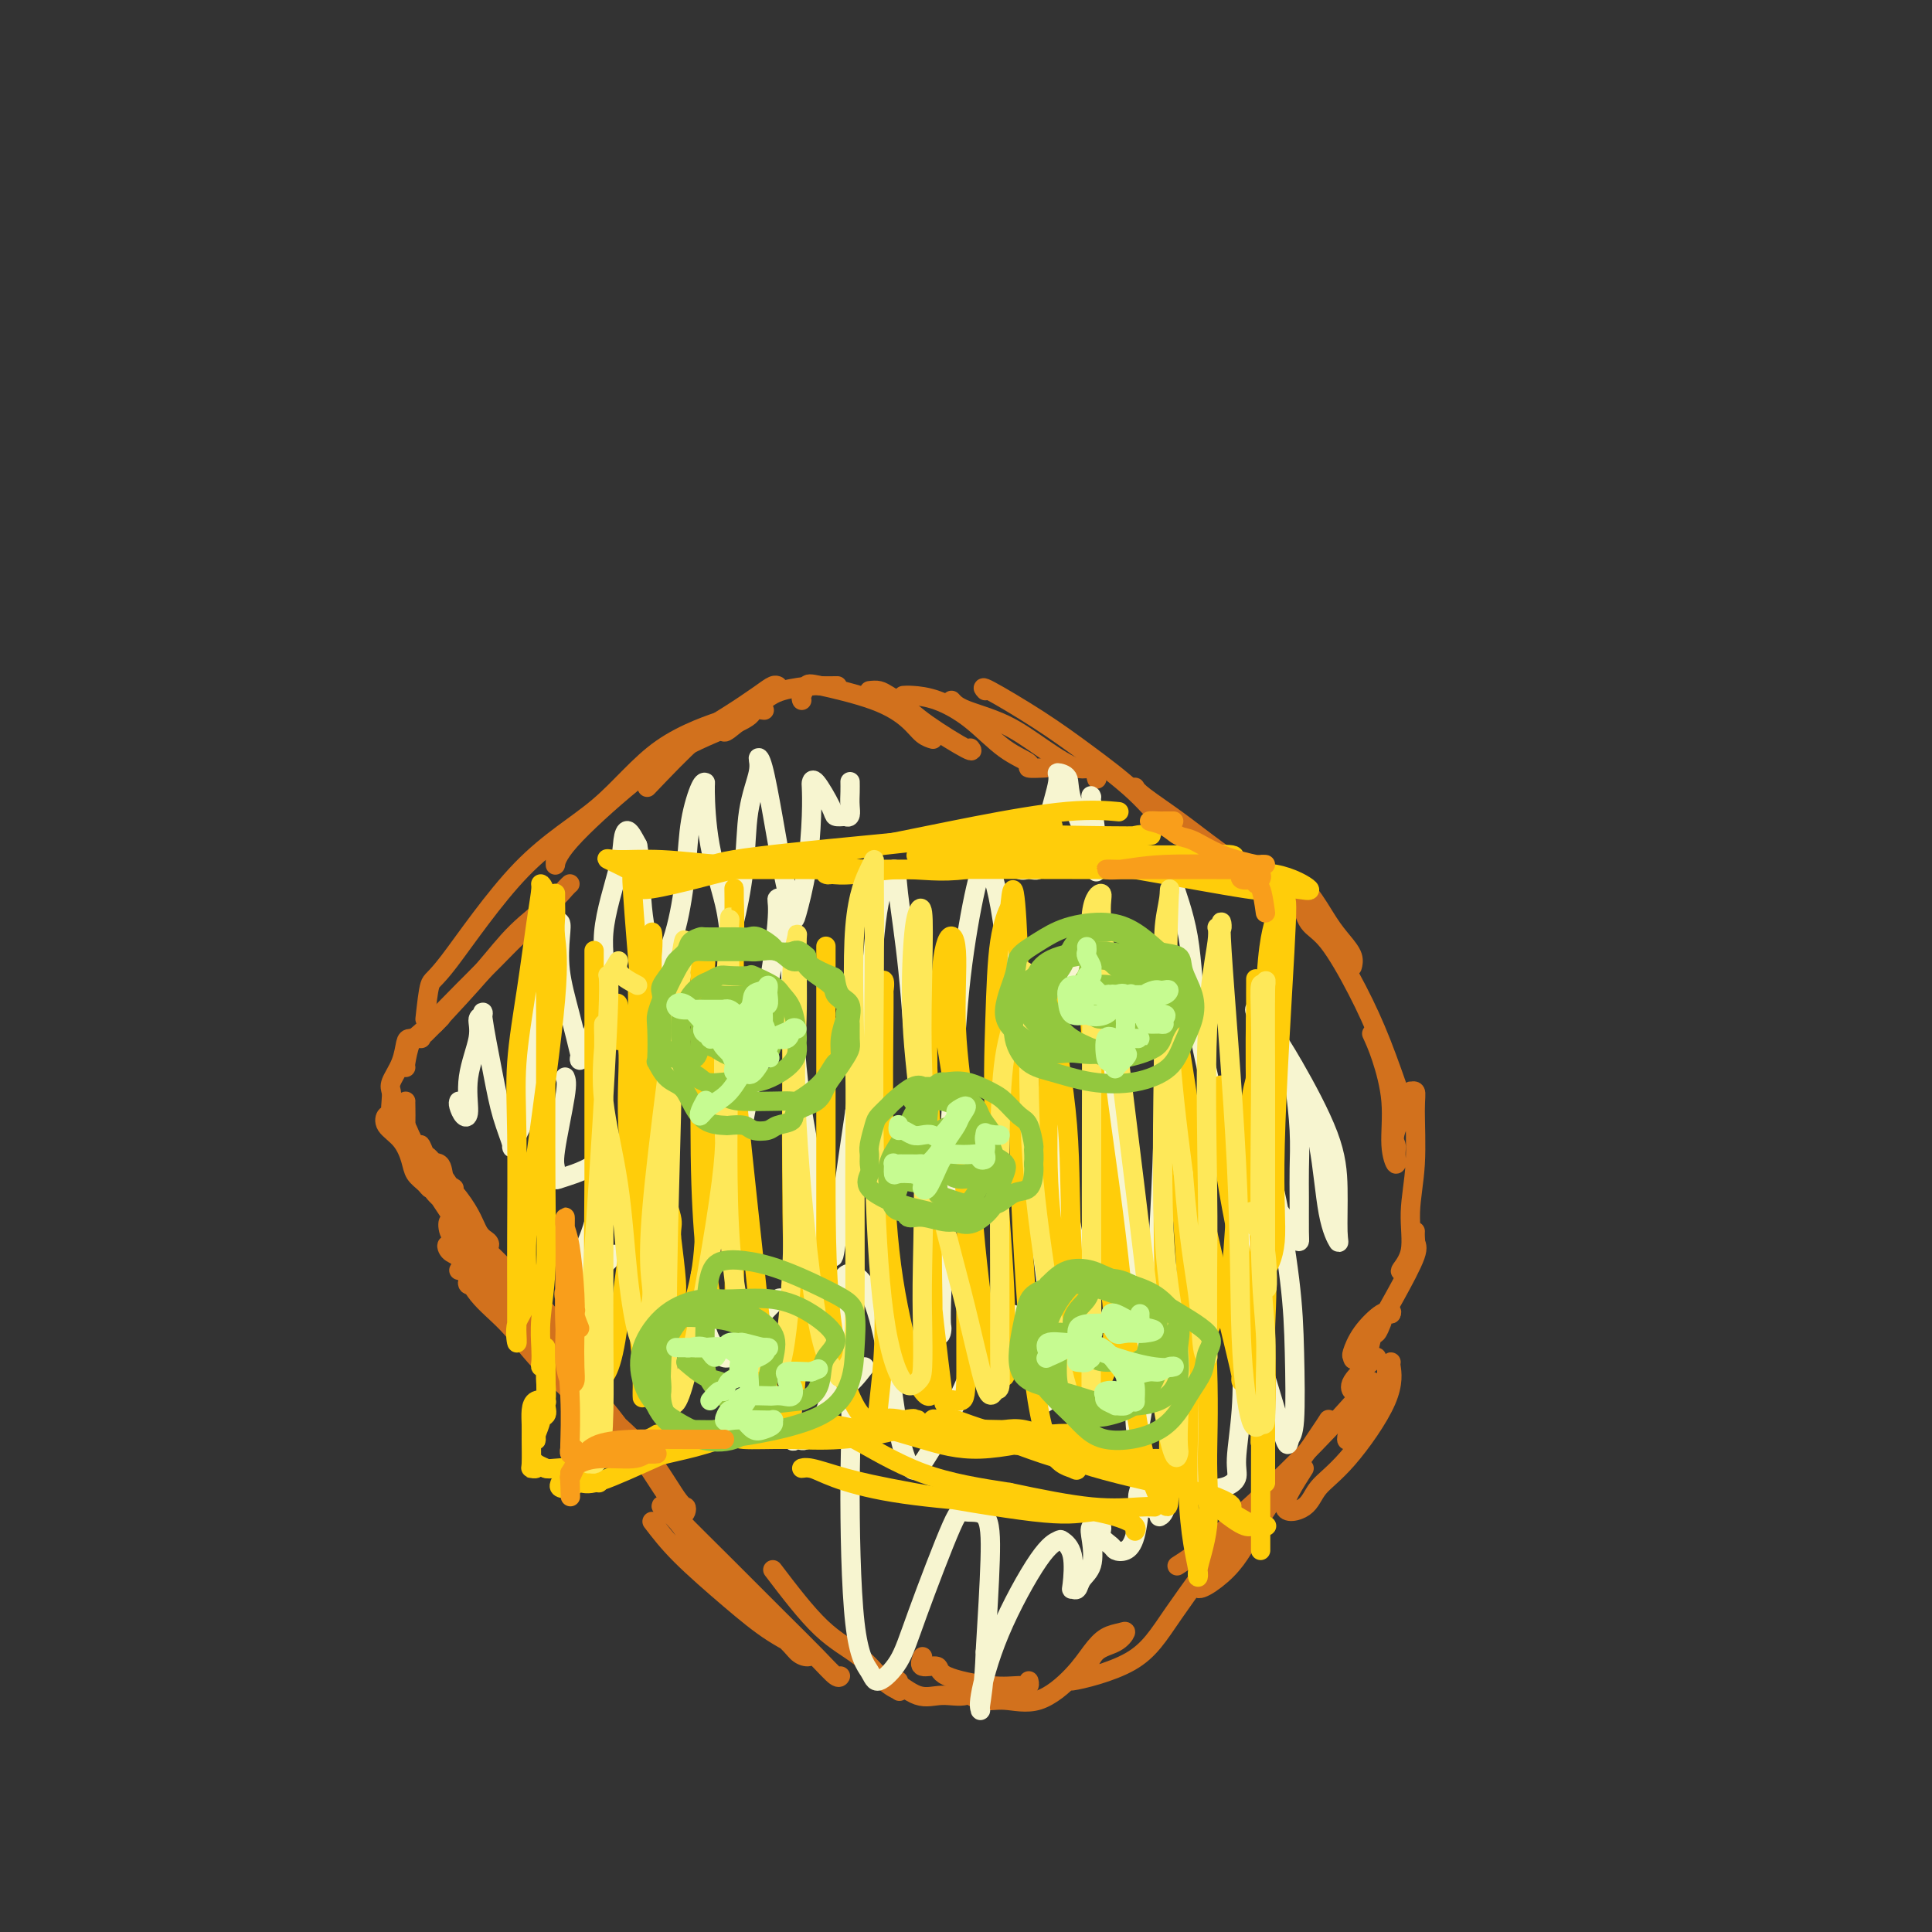 <svg viewBox='0 0 400 400' version='1.1' xmlns='http://www.w3.org/2000/svg' xmlns:xlink='http://www.w3.org/1999/xlink'><rect x="0" y="0" width="400" height="400" fill="#333333" stroke="none"/><g fill='none' stroke='#D2711D' stroke-width='4' stroke-linecap='round' stroke-linejoin='round'><path d='M98,265c-0.387,-0.126 -0.774,-0.251 -1,0c-0.226,0.251 -0.292,0.880 0,1c0.292,0.120 0.940,-0.269 2,0c1.060,0.269 2.532,1.196 3,2c0.468,0.804 -0.066,1.486 0,2c0.066,0.514 0.733,0.861 1,1c0.267,0.139 0.133,0.069 0,0'/><path d='M95,263c0.228,-0.429 0.456,-0.858 1,0c0.544,0.858 1.402,3.004 3,5c1.598,1.996 3.934,3.842 6,6c2.066,2.158 3.861,4.628 6,7c2.139,2.372 4.621,4.647 6,6c1.379,1.353 1.655,1.785 2,2c0.345,0.215 0.758,0.212 1,0c0.242,-0.212 0.311,-0.635 0,-1c-0.311,-0.365 -1.004,-0.674 -3,-3c-1.996,-2.326 -5.294,-6.670 -8,-10c-2.706,-3.330 -4.819,-5.648 -7,-8c-2.181,-2.352 -4.431,-4.739 -6,-6c-1.569,-1.261 -2.458,-1.394 -3,-2c-0.542,-0.606 -0.737,-1.683 0,-1c0.737,0.683 2.407,3.126 5,6c2.593,2.874 6.110,6.180 9,10c2.890,3.820 5.154,8.154 8,11c2.846,2.846 6.274,4.202 9,7c2.726,2.798 4.751,7.037 6,9c1.249,1.963 1.722,1.652 2,1c0.278,-0.652 0.359,-1.643 0,-2c-0.359,-0.357 -1.160,-0.080 -3,-2c-1.840,-1.920 -4.721,-6.036 -8,-10c-3.279,-3.964 -6.957,-7.777 -10,-11c-3.043,-3.223 -5.453,-5.858 -8,-9c-2.547,-3.142 -5.233,-6.792 -7,-9c-1.767,-2.208 -2.617,-2.976 -3,-4c-0.383,-1.024 -0.298,-2.305 0,-2c0.298,0.305 0.811,2.198 4,6c3.189,3.802 9.054,9.515 14,15c4.946,5.485 8.973,10.743 13,16'/><path d='M124,290c7.513,9.193 10.795,14.674 13,18c2.205,3.326 3.332,4.496 4,5c0.668,0.504 0.875,0.341 1,0c0.125,-0.341 0.167,-0.862 0,-1c-0.167,-0.138 -0.543,0.106 -2,-2c-1.457,-2.106 -3.995,-6.562 -7,-10c-3.005,-3.438 -6.479,-5.858 -10,-10c-3.521,-4.142 -7.091,-10.004 -11,-15c-3.909,-4.996 -8.157,-9.124 -12,-14c-3.843,-4.876 -7.280,-10.500 -9,-13c-1.720,-2.500 -1.722,-1.876 -1,-1c0.722,0.876 2.169,2.004 3,3c0.831,0.996 1.046,1.861 3,4c1.954,2.139 5.648,5.553 10,10c4.352,4.447 9.364,9.928 12,13c2.636,3.072 2.896,3.735 3,4c0.104,0.265 0.052,0.133 0,0'/><path d='M94,246c-0.813,-0.507 -1.626,-1.014 -2,-2c-0.374,-0.986 -0.310,-2.452 -1,-3c-0.690,-0.548 -2.136,-0.177 -3,-1c-0.864,-0.823 -1.148,-2.841 -1,-3c0.148,-0.159 0.726,1.542 1,2c0.274,0.458 0.243,-0.325 2,2c1.757,2.325 5.302,7.758 7,11c1.698,3.242 1.549,4.292 2,5c0.451,0.708 1.502,1.075 2,1c0.498,-0.075 0.442,-0.590 0,-1c-0.442,-0.410 -1.270,-0.714 -2,-2c-0.730,-1.286 -1.361,-3.555 -4,-7c-2.639,-3.445 -7.286,-8.068 -10,-11c-2.714,-2.932 -3.494,-4.174 -4,-5c-0.506,-0.826 -0.736,-1.235 -1,-1c-0.264,0.235 -0.562,1.113 0,2c0.562,0.887 1.983,1.784 3,3c1.017,1.216 1.631,2.751 2,4c0.369,1.249 0.494,2.211 1,3c0.506,0.789 1.394,1.405 2,2c0.606,0.595 0.931,1.170 1,1c0.069,-0.170 -0.118,-1.086 0,-2c0.118,-0.914 0.543,-1.825 0,-3c-0.543,-1.175 -2.053,-2.614 -3,-4c-0.947,-1.386 -1.332,-2.719 -2,-4c-0.668,-1.281 -1.619,-2.509 -2,-3c-0.381,-0.491 -0.190,-0.246 0,0'/><path d='M86,241c-0.309,-1.102 -0.619,-2.204 -1,-3c-0.381,-0.796 -0.834,-1.285 -1,-2c-0.166,-0.715 -0.044,-1.656 0,-3c0.044,-1.344 0.012,-3.093 0,-4c-0.012,-0.907 -0.003,-0.974 0,-1c0.003,-0.026 0.002,-0.013 0,0'/><path d='M82,230c-0.419,0.176 -0.838,0.351 -1,0c-0.162,-0.351 -0.068,-1.229 0,-2c0.068,-0.771 0.111,-1.436 0,-2c-0.111,-0.564 -0.376,-1.027 0,-2c0.376,-0.973 1.394,-2.457 2,-4c0.606,-1.543 0.802,-3.146 1,-4c0.198,-0.854 0.400,-0.961 1,-1c0.600,-0.039 1.600,-0.011 2,0c0.400,0.011 0.200,0.006 0,0'/><path d='M88,214c1.250,-1.250 2.500,-2.500 3,-3c0.500,-0.500 0.250,-0.250 0,0'/><path d='M84,221c-0.077,-0.006 -0.154,-0.012 0,-1c0.154,-0.988 0.538,-2.958 1,-4c0.462,-1.042 1.001,-1.155 3,-3c1.999,-1.845 5.457,-5.423 8,-8c2.543,-2.577 4.170,-4.155 6,-6c1.830,-1.845 3.862,-3.959 5,-5c1.138,-1.041 1.383,-1.011 2,-1c0.617,0.011 1.605,0.003 2,0c0.395,-0.003 0.198,-0.002 0,0'/><path d='M90,212c3.624,-3.903 7.248,-7.806 10,-11c2.752,-3.194 4.632,-5.679 7,-8c2.368,-2.321 5.222,-4.478 7,-6c1.778,-1.522 2.479,-2.410 3,-3c0.521,-0.590 0.863,-0.883 1,-1c0.137,-0.117 0.068,-0.059 0,0'/><path d='M88,211c0.316,-2.886 0.631,-5.772 1,-7c0.369,-1.228 0.791,-0.799 4,-5c3.209,-4.201 9.205,-13.032 15,-19c5.795,-5.968 11.388,-9.074 16,-13c4.612,-3.926 8.242,-8.672 13,-12c4.758,-3.328 10.645,-5.236 13,-6c2.355,-0.764 1.177,-0.382 0,0'/><path d='M115,178c-0.020,0.680 -0.039,1.360 0,1c0.039,-0.360 0.138,-1.761 3,-5c2.862,-3.239 8.487,-8.318 13,-12c4.513,-3.682 7.914,-5.967 12,-8c4.086,-2.033 8.858,-3.813 11,-5c2.142,-1.187 1.654,-1.781 2,-2c0.346,-0.219 1.528,-0.063 2,0c0.472,0.063 0.236,0.031 0,0'/><path d='M134,163c3.594,-3.765 7.187,-7.531 10,-10c2.813,-2.469 4.845,-3.642 7,-5c2.155,-1.358 4.433,-2.900 6,-4c1.567,-1.100 2.422,-1.758 3,-2c0.578,-0.242 0.879,-0.069 1,0c0.121,0.069 0.060,0.035 0,0'/><path d='M150,151c-0.151,0.483 -0.303,0.967 1,0c1.303,-0.967 4.059,-3.383 6,-5c1.941,-1.617 3.067,-2.433 5,-3c1.933,-0.567 4.673,-0.884 6,-1c1.327,-0.116 1.242,-0.031 2,0c0.758,0.031 2.359,0.009 3,0c0.641,-0.009 0.320,-0.004 0,0'/><path d='M166,145c-0.098,-0.213 -0.196,-0.427 0,-1c0.196,-0.573 0.685,-1.506 1,-2c0.315,-0.494 0.456,-0.549 3,0c2.544,0.549 7.491,1.702 11,3c3.509,1.298 5.580,2.740 7,4c1.420,1.260 2.190,2.339 3,3c0.810,0.661 1.660,0.903 2,1c0.340,0.097 0.170,0.048 0,0'/><path d='M180,143c0.686,-0.074 1.372,-0.148 2,0c0.628,0.148 1.198,0.519 2,1c0.802,0.481 1.836,1.071 3,2c1.164,0.929 2.456,2.198 5,4c2.544,1.802 6.339,4.139 8,5c1.661,0.861 1.189,0.246 1,0c-0.189,-0.246 -0.094,-0.123 0,0'/><path d='M187,144c0.446,-0.035 0.892,-0.069 2,0c1.108,0.069 2.879,0.243 5,1c2.121,0.757 4.594,2.098 7,4c2.406,1.902 4.747,4.366 7,6c2.253,1.634 4.418,2.438 5,3c0.582,0.562 -0.420,0.882 0,1c0.420,0.118 2.263,0.034 3,0c0.737,-0.034 0.369,-0.017 0,0'/><path d='M197,145c0.554,0.624 1.108,1.247 3,2c1.892,0.753 5.124,1.635 8,3c2.876,1.365 5.398,3.214 8,5c2.602,1.786 5.285,3.510 7,4c1.715,0.490 2.462,-0.253 3,0c0.538,0.253 0.868,1.501 1,2c0.132,0.499 0.066,0.250 0,0'/><path d='M204,143c-0.475,-0.518 -0.951,-1.037 1,0c1.951,1.037 6.328,3.629 10,6c3.672,2.371 6.641,4.520 10,7c3.359,2.480 7.110,5.292 10,8c2.890,2.708 4.919,5.314 7,7c2.081,1.686 4.214,2.454 5,3c0.786,0.546 0.225,0.870 0,1c-0.225,0.130 -0.112,0.065 0,0'/><path d='M235,163c0.223,0.410 0.445,0.819 2,2c1.555,1.181 4.442,3.132 7,5c2.558,1.868 4.787,3.653 8,6c3.213,2.347 7.411,5.256 10,7c2.589,1.744 3.570,2.323 5,3c1.430,0.677 3.308,1.451 4,2c0.692,0.549 0.198,0.871 0,1c-0.198,0.129 -0.099,0.064 0,0'/><path d='M267,182c1.312,0.690 2.625,1.380 4,3c1.375,1.620 2.813,4.171 4,6c1.187,1.829 2.122,2.935 3,4c0.878,1.065 1.699,2.090 2,3c0.301,0.910 0.081,1.707 0,2c-0.081,0.293 -0.023,0.084 0,0c0.023,-0.084 0.012,-0.042 0,0'/><path d='M272,192c-0.877,-1.972 -1.754,-3.944 -2,-4c-0.246,-0.056 0.140,1.804 1,3c0.860,1.196 2.195,1.728 4,4c1.805,2.272 4.081,6.283 6,10c1.919,3.717 3.481,7.140 5,11c1.519,3.860 2.995,8.159 4,11c1.005,2.841 1.537,4.225 2,5c0.463,0.775 0.855,0.939 1,1c0.145,0.061 0.041,0.017 0,0c-0.041,-0.017 -0.021,-0.009 0,0'/><path d='M284,214c0.611,1.331 1.221,2.662 2,5c0.779,2.338 1.726,5.681 2,9c0.274,3.319 -0.126,6.612 0,9c0.126,2.388 0.777,3.872 1,4c0.223,0.128 0.016,-1.100 0,-2c-0.016,-0.900 0.157,-1.472 0,-2c-0.157,-0.528 -0.645,-1.011 0,-3c0.645,-1.989 2.423,-5.484 3,-7c0.577,-1.516 -0.046,-1.052 0,-1c0.046,0.052 0.761,-0.307 1,0c0.239,0.307 0.003,1.281 0,4c-0.003,2.719 0.226,7.184 0,11c-0.226,3.816 -0.909,6.983 -1,10c-0.091,3.017 0.410,5.886 0,8c-0.410,2.114 -1.732,3.475 -2,4c-0.268,0.525 0.517,0.216 1,0c0.483,-0.216 0.665,-0.339 1,-1c0.335,-0.661 0.825,-1.861 1,-3c0.175,-1.139 0.035,-2.218 0,-3c-0.035,-0.782 0.036,-1.269 0,-1c-0.036,0.269 -0.178,1.292 0,2c0.178,0.708 0.675,1.100 0,3c-0.675,1.900 -2.522,5.307 -4,8c-1.478,2.693 -2.588,4.672 -4,7c-1.412,2.328 -3.125,5.005 -4,6c-0.875,0.995 -0.911,0.308 -1,0c-0.089,-0.308 -0.230,-0.237 0,-1c0.230,-0.763 0.831,-2.359 2,-4c1.169,-1.641 2.905,-3.326 4,-4c1.095,-0.674 1.547,-0.337 2,0'/><path d='M288,272c0.601,-1.219 -1.395,0.235 -2,1c-0.605,0.765 0.181,0.842 0,1c-0.181,0.158 -1.328,0.398 -2,1c-0.672,0.602 -0.870,1.565 -1,3c-0.130,1.435 -0.192,3.340 0,3c0.192,-0.340 0.639,-2.926 1,-4c0.361,-1.074 0.636,-0.635 1,-1c0.364,-0.365 0.818,-1.533 1,-2c0.182,-0.467 0.091,-0.234 0,0'/><path d='M285,281c-2.121,1.864 -4.242,3.729 -5,5c-0.758,1.271 -0.152,1.949 0,2c0.152,0.051 -0.152,-0.525 0,-1c0.152,-0.475 0.758,-0.850 1,-1c0.242,-0.150 0.121,-0.075 0,0'/><path d='M135,315c1.621,2.122 3.241,4.243 6,7c2.759,2.757 6.656,6.148 10,9c3.344,2.852 6.135,5.164 9,7c2.865,1.836 5.805,3.196 7,4c1.195,0.804 0.645,1.051 0,1c-0.645,-0.051 -1.386,-0.399 -2,-1c-0.614,-0.601 -1.100,-1.455 -4,-4c-2.900,-2.545 -8.212,-6.782 -12,-11c-3.788,-4.218 -6.052,-8.416 -8,-11c-1.948,-2.584 -3.581,-3.555 -4,-4c-0.419,-0.445 0.376,-0.363 1,0c0.624,0.363 1.078,1.009 3,3c1.922,1.991 5.314,5.329 9,9c3.686,3.671 7.667,7.677 11,11c3.333,3.323 6.017,5.963 8,8c1.983,2.037 3.265,3.472 4,4c0.735,0.528 0.924,0.151 1,0c0.076,-0.151 0.038,-0.075 0,0'/><path d='M160,325c3.448,4.528 6.896,9.056 10,12c3.104,2.944 5.865,4.303 8,6c2.135,1.697 3.644,3.733 5,5c1.356,1.267 2.560,1.765 3,2c0.440,0.235 0.118,0.207 0,0c-0.118,-0.207 -0.032,-0.591 0,-1c0.032,-0.409 0.009,-0.841 0,-1c-0.009,-0.159 -0.002,-0.045 0,0c0.002,0.045 0.001,0.023 0,0'/><path d='M181,347c0.739,0.515 1.478,1.030 2,1c0.522,-0.030 0.826,-0.604 2,0c1.174,0.604 3.218,2.386 5,3c1.782,0.614 3.301,0.060 5,0c1.699,-0.060 3.579,0.376 5,0c1.421,-0.376 2.383,-1.563 3,-2c0.617,-0.437 0.891,-0.125 1,0c0.109,0.125 0.055,0.062 0,0'/><path d='M191,343c-0.340,0.890 -0.681,1.779 0,2c0.681,0.221 2.382,-0.227 3,0c0.618,0.227 0.151,1.129 2,2c1.849,0.871 6.012,1.711 9,2c2.988,0.289 4.801,0.026 6,0c1.199,-0.026 1.784,0.185 2,0c0.216,-0.185 0.062,-0.767 0,-1c-0.062,-0.233 -0.031,-0.116 0,0'/><path d='M200,349c-0.232,0.188 -0.463,0.375 0,1c0.463,0.625 1.622,1.686 3,2c1.378,0.314 2.977,-0.119 5,0c2.023,0.119 4.471,0.789 7,0c2.529,-0.789 5.138,-3.036 7,-5c1.862,-1.964 2.978,-3.644 4,-5c1.022,-1.356 1.949,-2.387 3,-3c1.051,-0.613 2.226,-0.807 3,-1c0.774,-0.193 1.146,-0.385 1,0c-0.146,0.385 -0.809,1.349 -2,2c-1.191,0.651 -2.909,0.991 -4,2c-1.091,1.009 -1.556,2.687 -3,4c-1.444,1.313 -3.866,2.261 -2,2c1.866,-0.261 8.022,-1.731 12,-4c3.978,-2.269 5.780,-5.338 9,-10c3.220,-4.662 7.857,-10.915 10,-14c2.143,-3.085 1.791,-3.000 2,-3c0.209,-0.000 0.980,-0.086 2,-1c1.020,-0.914 2.288,-2.658 0,0c-2.288,2.658 -8.132,9.718 -9,12c-0.868,2.282 3.242,-0.213 6,-3c2.758,-2.787 4.166,-5.866 6,-9c1.834,-3.134 4.096,-6.324 6,-9c1.904,-2.676 3.452,-4.838 5,-7'/><path d='M271,300c3.533,-5.222 3.867,-5.778 4,-6c0.133,-0.222 0.067,-0.111 0,0'/><path d='M270,304c-2.084,3.286 -4.169,6.573 -4,8c0.169,1.427 2.591,0.995 4,0c1.409,-0.995 1.803,-2.554 3,-4c1.197,-1.446 3.196,-2.780 6,-6c2.804,-3.220 6.411,-8.327 8,-12c1.589,-3.673 1.159,-5.912 1,-7c-0.159,-1.088 -0.045,-1.025 0,-1c0.045,0.025 0.023,0.013 0,0'/><path d='M280,294c-0.390,1.746 -0.780,3.492 -1,4c-0.220,0.508 -0.269,-0.221 0,-1c0.269,-0.779 0.857,-1.606 2,-3c1.143,-1.394 2.843,-3.353 4,-5c1.157,-1.647 1.773,-2.982 2,-4c0.227,-1.018 0.065,-1.719 0,-2c-0.065,-0.281 -0.032,-0.140 0,0'/><path d='M284,286c-2.744,3.143 -5.489,6.285 -9,10c-3.511,3.715 -7.789,8.001 -12,12c-4.211,3.999 -8.356,7.711 -11,10c-2.644,2.289 -3.789,3.155 -5,4c-1.211,0.845 -2.489,1.670 -3,2c-0.511,0.330 -0.256,0.165 0,0'/></g>
<g fill='none' stroke='#F7F5D0' stroke-width='4' stroke-linecap='round' stroke-linejoin='round'><path d='M95,228c-0.078,0.208 -0.157,0.415 0,1c0.157,0.585 0.549,1.547 1,2c0.451,0.453 0.962,0.396 1,-1c0.038,-1.396 -0.398,-4.131 0,-7c0.398,-2.869 1.629,-5.873 2,-8c0.371,-2.127 -0.120,-3.376 0,-4c0.120,-0.624 0.849,-0.622 1,-1c0.151,-0.378 -0.276,-1.136 0,1c0.276,2.136 1.256,7.166 2,11c0.744,3.834 1.252,6.470 2,9c0.748,2.530 1.738,4.953 2,6c0.262,1.047 -0.203,0.719 0,0c0.203,-0.719 1.073,-1.828 2,-4c0.927,-2.172 1.912,-5.407 2,-9c0.088,-3.593 -0.722,-7.545 0,-13c0.722,-5.455 2.977,-12.413 4,-16c1.023,-3.587 0.816,-3.804 1,-4c0.184,-0.196 0.761,-0.370 1,0c0.239,0.370 0.141,1.285 0,3c-0.141,1.715 -0.325,4.232 0,7c0.325,2.768 1.161,5.788 2,9c0.839,3.212 1.682,6.618 2,8c0.318,1.382 0.110,0.741 0,1c-0.110,0.259 -0.121,1.420 1,-1c1.121,-2.420 3.374,-8.420 4,-13c0.626,-4.580 -0.377,-7.741 0,-12c0.377,-4.259 2.132,-9.616 3,-13c0.868,-3.384 0.849,-4.796 1,-6c0.151,-1.204 0.472,-2.201 1,-2c0.528,0.201 1.264,1.601 2,3'/><path d='M132,175c0.584,2.519 0.544,8.315 1,13c0.456,4.685 1.407,8.259 2,10c0.593,1.741 0.826,1.648 1,2c0.174,0.352 0.288,1.148 1,0c0.712,-1.148 2.023,-4.241 3,-8c0.977,-3.759 1.621,-8.185 2,-12c0.379,-3.815 0.495,-7.019 1,-10c0.505,-2.981 1.400,-5.737 2,-7c0.600,-1.263 0.906,-1.031 1,-1c0.094,0.031 -0.026,-0.138 0,2c0.026,2.138 0.196,6.584 1,11c0.804,4.416 2.242,8.803 3,12c0.758,3.197 0.838,5.205 1,6c0.162,0.795 0.407,0.377 1,-2c0.593,-2.377 1.534,-6.714 2,-11c0.466,-4.286 0.457,-8.521 1,-12c0.543,-3.479 1.640,-6.203 2,-8c0.360,-1.797 -0.016,-2.667 0,-3c0.016,-0.333 0.423,-0.129 1,2c0.577,2.129 1.324,6.182 2,10c0.676,3.818 1.281,7.401 2,11c0.719,3.599 1.552,7.213 2,9c0.448,1.787 0.512,1.748 1,0c0.488,-1.748 1.400,-5.205 2,-9c0.600,-3.795 0.890,-7.928 1,-11c0.110,-3.072 0.042,-5.082 0,-6c-0.042,-0.918 -0.058,-0.743 0,-1c0.058,-0.257 0.191,-0.945 1,0c0.809,0.945 2.295,3.524 3,5c0.705,1.476 0.630,1.850 1,2c0.370,0.150 1.185,0.075 2,0'/><path d='M175,169c1.309,0.625 1.083,-0.812 1,-2c-0.083,-1.188 -0.022,-2.128 0,-3c0.022,-0.872 0.006,-1.678 0,-2c-0.006,-0.322 -0.003,-0.161 0,0'/><path d='M117,223c0.227,0.550 0.455,1.101 0,4c-0.455,2.899 -1.592,8.148 -2,11c-0.408,2.852 -0.086,3.309 0,4c0.086,0.691 -0.064,1.616 0,2c0.064,0.384 0.343,0.226 1,0c0.657,-0.226 1.694,-0.521 3,-1c1.306,-0.479 2.881,-1.141 4,-2c1.119,-0.859 1.782,-1.915 2,-2c0.218,-0.085 -0.008,0.800 0,1c0.008,0.200 0.249,-0.286 0,2c-0.249,2.286 -0.990,7.343 -2,11c-1.010,3.657 -2.291,5.914 -3,8c-0.709,2.086 -0.848,4.002 -1,5c-0.152,0.998 -0.317,1.080 0,1c0.317,-0.080 1.116,-0.320 2,-1c0.884,-0.680 1.853,-1.798 3,-3c1.147,-1.202 2.470,-2.486 3,-3c0.530,-0.514 0.265,-0.257 0,0'/><path d='M145,264c0.260,3.755 0.519,7.509 1,10c0.481,2.491 1.183,3.718 2,5c0.817,1.282 1.748,2.620 3,2c1.252,-0.620 2.826,-3.199 4,-5c1.174,-1.801 1.947,-2.824 3,-4c1.053,-1.176 2.387,-2.507 3,-3c0.613,-0.493 0.504,-0.150 1,0c0.496,0.150 1.596,0.108 2,1c0.404,0.892 0.111,2.718 0,5c-0.111,2.282 -0.039,5.021 0,8c0.039,2.979 0.045,6.198 0,9c-0.045,2.802 -0.140,5.187 0,6c0.140,0.813 0.515,0.054 1,0c0.485,-0.054 1.081,0.597 2,0c0.919,-0.597 2.163,-2.442 3,-4c0.837,-1.558 1.268,-2.829 2,-5c0.732,-2.171 1.766,-5.243 2,-6c0.234,-0.757 -0.334,0.801 0,2c0.334,1.199 1.568,2.041 2,5c0.432,2.959 0.062,8.037 0,17c-0.062,8.963 0.184,21.811 1,29c0.816,7.189 2.201,8.720 3,10c0.799,1.280 1.013,2.309 2,2c0.987,-0.309 2.748,-1.955 4,-4c1.252,-2.045 1.997,-4.490 4,-10c2.003,-5.510 5.266,-14.084 7,-18c1.734,-3.916 1.939,-3.173 3,-3c1.061,0.173 2.978,-0.223 4,1c1.022,1.223 1.149,4.064 1,9c-0.149,4.936 -0.575,11.968 -1,19'/><path d='M204,342c-0.236,6.754 -0.825,9.639 -1,11c-0.175,1.361 0.065,1.199 0,1c-0.065,-0.199 -0.436,-0.433 0,-3c0.436,-2.567 1.680,-7.467 4,-13c2.320,-5.533 5.718,-11.699 8,-15c2.282,-3.301 3.448,-3.736 4,-4c0.552,-0.264 0.491,-0.356 1,0c0.509,0.356 1.588,1.162 2,3c0.412,1.838 0.156,4.710 0,6c-0.156,1.290 -0.213,0.999 0,1c0.213,0.001 0.696,0.294 1,0c0.304,-0.294 0.429,-1.177 1,-2c0.571,-0.823 1.587,-1.588 2,-3c0.413,-1.412 0.223,-3.472 0,-5c-0.223,-1.528 -0.478,-2.525 0,-3c0.478,-0.475 1.689,-0.427 2,0c0.311,0.427 -0.278,1.234 0,2c0.278,0.766 1.423,1.493 2,2c0.577,0.507 0.585,0.795 1,1c0.415,0.205 1.235,0.327 2,0c0.765,-0.327 1.474,-1.102 2,-3c0.526,-1.898 0.869,-4.920 1,-7c0.131,-2.080 0.050,-3.220 0,-4c-0.050,-0.780 -0.071,-1.200 0,-1c0.071,0.200 0.232,1.019 0,2c-0.232,0.981 -0.859,2.122 0,3c0.859,0.878 3.202,1.492 4,2c0.798,0.508 0.049,0.909 0,1c-0.049,0.091 0.602,-0.129 1,-1c0.398,-0.871 0.542,-2.392 1,-4c0.458,-1.608 1.229,-3.304 2,-5'/><path d='M244,304c0.844,-1.844 0.956,-1.956 1,-2c0.044,-0.044 0.022,-0.022 0,0'/><path d='M247,290c-0.004,5.605 -0.007,11.209 0,14c0.007,2.791 0.025,2.768 0,3c-0.025,0.232 -0.094,0.718 1,1c1.094,0.282 3.352,0.361 5,0c1.648,-0.361 2.687,-1.162 3,-2c0.313,-0.838 -0.098,-1.714 0,-4c0.098,-2.286 0.705,-5.983 1,-10c0.295,-4.017 0.276,-8.353 0,-15c-0.276,-6.647 -0.810,-15.604 -1,-18c-0.190,-2.396 -0.038,1.768 0,4c0.038,2.232 -0.039,2.531 1,6c1.039,3.469 3.193,10.106 5,16c1.807,5.894 3.268,11.043 4,13c0.732,1.957 0.737,0.722 1,0c0.263,-0.722 0.785,-0.932 1,-4c0.215,-3.068 0.124,-8.994 0,-14c-0.124,-5.006 -0.281,-9.093 -1,-15c-0.719,-5.907 -1.999,-13.634 -3,-18c-1.001,-4.366 -1.724,-5.370 -2,-6c-0.276,-0.630 -0.106,-0.887 0,-1c0.106,-0.113 0.148,-0.082 0,1c-0.148,1.082 -0.484,3.217 0,5c0.484,1.783 1.790,3.216 3,5c1.210,1.784 2.324,3.919 3,5c0.676,1.081 0.914,1.108 1,1c0.086,-0.108 0.020,-0.352 0,-2c-0.020,-1.648 0.005,-4.699 0,-7c-0.005,-2.301 -0.040,-3.850 0,-6c0.040,-2.150 0.154,-4.900 0,-8c-0.154,-3.100 -0.577,-6.550 -1,-10'/><path d='M268,224c-0.079,-5.388 -0.276,-2.858 0,-1c0.276,1.858 1.027,3.043 2,5c0.973,1.957 2.170,4.684 3,9c0.830,4.316 1.293,10.221 2,14c0.707,3.779 1.660,5.433 2,6c0.340,0.567 0.069,0.046 0,-2c-0.069,-2.046 0.065,-5.618 0,-9c-0.065,-3.382 -0.329,-6.574 -2,-11c-1.671,-4.426 -4.749,-10.087 -7,-14c-2.251,-3.913 -3.673,-6.077 -5,-8c-1.327,-1.923 -2.557,-3.606 -3,-4c-0.443,-0.394 -0.097,0.499 0,1c0.097,0.501 -0.054,0.609 0,2c0.054,1.391 0.313,4.067 1,11c0.687,6.933 1.802,18.125 2,25c0.198,6.875 -0.521,9.433 -1,11c-0.479,1.567 -0.717,2.143 -2,0c-1.283,-2.143 -3.609,-7.006 -5,-12c-1.391,-4.994 -1.845,-10.121 -3,-16c-1.155,-5.879 -3.011,-12.512 -4,-19c-0.989,-6.488 -1.111,-12.833 -2,-18c-0.889,-5.167 -2.544,-9.156 -3,-11c-0.456,-1.844 0.288,-1.544 0,1c-0.288,2.544 -1.608,7.332 -2,14c-0.392,6.668 0.143,15.218 0,28c-0.143,12.782 -0.965,29.798 -2,43c-1.035,13.202 -2.283,22.590 -3,26c-0.717,3.410 -0.904,0.842 -1,-1c-0.096,-1.842 -0.103,-2.957 0,-6c0.103,-3.043 0.315,-8.012 0,-13c-0.315,-4.988 -1.158,-9.994 -2,-15'/><path d='M233,260c-0.187,-7.522 0.844,-8.827 0,-16c-0.844,-7.173 -3.565,-20.214 -5,-29c-1.435,-8.786 -1.586,-13.319 -2,-16c-0.414,-2.681 -1.092,-3.511 -2,-3c-0.908,0.511 -2.048,2.364 -3,6c-0.952,3.636 -1.718,9.056 -2,15c-0.282,5.944 -0.082,12.412 0,20c0.082,7.588 0.045,16.296 0,23c-0.045,6.704 -0.097,11.404 0,14c0.097,2.596 0.343,3.089 0,2c-0.343,-1.089 -1.276,-3.758 -2,-8c-0.724,-4.242 -1.240,-10.057 -2,-15c-0.760,-4.943 -1.764,-9.014 -3,-20c-1.236,-10.986 -2.705,-28.887 -4,-39c-1.295,-10.113 -2.415,-12.439 -3,-14c-0.585,-1.561 -0.634,-2.357 -1,-2c-0.366,0.357 -1.050,1.868 -2,6c-0.950,4.132 -2.165,10.886 -3,18c-0.835,7.114 -1.289,14.589 -2,27c-0.711,12.411 -1.677,29.758 -2,38c-0.323,8.242 -0.001,7.379 0,8c0.001,0.621 -0.317,2.726 -1,0c-0.683,-2.726 -1.731,-10.283 -2,-16c-0.269,-5.717 0.242,-9.595 0,-15c-0.242,-5.405 -1.238,-12.336 -2,-20c-0.762,-7.664 -1.292,-16.061 -2,-23c-0.708,-6.939 -1.596,-12.420 -2,-16c-0.404,-3.580 -0.325,-5.259 -1,-5c-0.675,0.259 -2.105,2.454 -3,7c-0.895,4.546 -1.256,11.442 -2,19c-0.744,7.558 -1.872,15.779 -3,24'/><path d='M177,230c-2.110,14.018 -3.384,24.063 -4,28c-0.616,3.937 -0.573,1.765 -1,1c-0.427,-0.765 -1.323,-0.125 -2,-3c-0.677,-2.875 -1.133,-9.266 -2,-15c-0.867,-5.734 -2.144,-10.811 -3,-20c-0.856,-9.189 -1.290,-22.490 -2,-29c-0.710,-6.510 -1.696,-6.230 -2,-6c-0.304,0.230 0.073,0.411 0,3c-0.073,2.589 -0.598,7.588 -2,16c-1.402,8.412 -3.683,20.239 -5,27c-1.317,6.761 -1.672,8.456 -2,9c-0.328,0.544 -0.630,-0.064 -1,0c-0.370,0.064 -0.807,0.801 -1,-1c-0.193,-1.801 -0.141,-6.140 0,-10c0.141,-3.860 0.371,-7.240 0,-9c-0.371,-1.760 -1.343,-1.898 -2,-2c-0.657,-0.102 -0.998,-0.168 -1,0c-0.002,0.168 0.335,0.568 0,2c-0.335,1.432 -1.343,3.894 -2,5c-0.657,1.106 -0.962,0.857 -1,1c-0.038,0.143 0.190,0.679 0,1c-0.190,0.321 -0.797,0.426 -1,-1c-0.203,-1.426 -0.003,-4.382 0,-6c0.003,-1.618 -0.192,-1.897 0,-2c0.192,-0.103 0.769,-0.029 1,0c0.231,0.029 0.115,0.015 0,0'/><path d='M179,283c-1.468,1.863 -2.935,3.725 -4,4c-1.065,0.275 -1.727,-1.038 -2,-3c-0.273,-1.962 -0.158,-4.572 0,-8c0.158,-3.428 0.360,-7.672 1,-10c0.640,-2.328 1.719,-2.740 3,-2c1.281,0.740 2.765,2.633 4,6c1.235,3.367 2.222,8.210 3,13c0.778,4.790 1.349,9.528 2,13c0.651,3.472 1.383,5.679 2,7c0.617,1.321 1.118,1.755 2,1c0.882,-0.755 2.144,-2.700 4,-6c1.856,-3.300 4.305,-7.956 6,-12c1.695,-4.044 2.636,-7.478 4,-10c1.364,-2.522 3.150,-4.133 5,-4c1.850,0.133 3.762,2.011 5,4c1.238,1.989 1.800,4.089 2,6c0.200,1.911 0.038,3.632 0,5c-0.038,1.368 0.049,2.381 0,3c-0.049,0.619 -0.234,0.842 1,0c1.234,-0.842 3.888,-2.751 5,-4c1.112,-1.249 0.684,-1.839 1,-3c0.316,-1.161 1.377,-2.894 2,-4c0.623,-1.106 0.808,-1.584 0,-7c-0.808,-5.416 -2.608,-15.771 -4,-22c-1.392,-6.229 -2.375,-8.331 -3,-12c-0.625,-3.669 -0.893,-8.905 -1,-11c-0.107,-2.095 -0.054,-1.047 0,0'/><path d='M226,165c-0.113,-0.303 -0.227,-0.606 0,1c0.227,1.606 0.793,5.121 1,8c0.207,2.879 0.055,5.120 0,6c-0.055,0.880 -0.013,0.397 0,0c0.013,-0.397 -0.005,-0.709 0,-1c0.005,-0.291 0.031,-0.560 -1,-3c-1.031,-2.440 -3.120,-7.050 -4,-10c-0.880,-2.950 -0.551,-4.239 -1,-5c-0.449,-0.761 -1.678,-0.995 -2,-1c-0.322,-0.005 0.261,0.219 0,2c-0.261,1.781 -1.367,5.120 -2,8c-0.633,2.880 -0.792,5.301 -1,7c-0.208,1.699 -0.466,2.676 -1,3c-0.534,0.324 -1.345,-0.004 -2,0c-0.655,0.004 -1.155,0.341 -2,0c-0.845,-0.341 -2.035,-1.361 -3,-2c-0.965,-0.639 -1.704,-0.897 -2,-1c-0.296,-0.103 -0.148,-0.052 0,0'/></g>
<g fill='none' stroke='#FFCD0A' stroke-width='4' stroke-linecap='round' stroke-linejoin='round'><path d='M124,307c-0.417,-0.417 -0.833,-0.833 -1,-1c-0.167,-0.167 -0.083,-0.083 0,0'/><path d='M116,307c-0.177,0.387 -0.353,0.775 0,1c0.353,0.225 1.236,0.289 2,0c0.764,-0.289 1.408,-0.929 2,-1c0.592,-0.071 1.132,0.428 3,0c1.868,-0.428 5.063,-1.785 10,-4c4.937,-2.215 11.618,-5.290 16,-7c4.382,-1.710 6.467,-2.056 8,-2c1.533,0.056 2.514,0.515 3,0c0.486,-0.515 0.479,-2.002 0,-2c-0.479,0.002 -1.428,1.493 -4,3c-2.572,1.507 -6.765,3.028 -10,4c-3.235,0.972 -5.511,1.394 -8,2c-2.489,0.606 -5.190,1.396 -7,2c-1.810,0.604 -2.728,1.023 -3,1c-0.272,-0.023 0.102,-0.486 0,-1c-0.102,-0.514 -0.680,-1.077 1,-2c1.680,-0.923 5.618,-2.205 10,-3c4.382,-0.795 9.207,-1.104 14,-1c4.793,0.104 9.552,0.622 16,0c6.448,-0.622 14.585,-2.383 18,-3c3.415,-0.617 2.109,-0.088 2,0c-0.109,0.088 0.979,-0.263 1,0c0.021,0.263 -1.026,1.139 -4,2c-2.974,0.861 -7.874,1.705 -12,2c-4.126,0.295 -7.479,0.041 -11,0c-3.521,-0.041 -7.209,0.133 -9,0c-1.791,-0.133 -1.686,-0.572 -2,-1c-0.314,-0.428 -1.046,-0.846 0,-1c1.046,-0.154 3.870,-0.044 8,0c4.130,0.044 9.565,0.022 15,0'/><path d='M175,296c6.965,0.011 12.878,0.039 18,0c5.122,-0.039 9.452,-0.145 14,0c4.548,0.145 9.313,0.542 11,1c1.687,0.458 0.295,0.978 0,1c-0.295,0.022 0.507,-0.453 -2,0c-2.507,0.453 -8.323,1.835 -13,2c-4.677,0.165 -8.217,-0.888 -12,-2c-3.783,-1.112 -7.811,-2.284 -10,-3c-2.189,-0.716 -2.541,-0.975 -2,-1c0.541,-0.025 1.974,0.183 3,0c1.026,-0.183 1.646,-0.758 5,0c3.354,0.758 9.442,2.848 15,4c5.558,1.152 10.586,1.366 16,2c5.414,0.634 11.213,1.688 15,2c3.787,0.312 5.560,-0.117 7,0c1.440,0.117 2.546,0.781 2,1c-0.546,0.219 -2.745,-0.008 -6,0c-3.255,0.008 -7.565,0.251 -11,0c-3.435,-0.251 -5.994,-0.995 -9,-2c-3.006,-1.005 -6.461,-2.269 -8,-3c-1.539,-0.731 -1.164,-0.928 -1,-1c0.164,-0.072 0.118,-0.017 1,0c0.882,0.017 2.693,-0.002 5,1c2.307,1.002 5.112,3.027 11,5c5.888,1.973 14.859,3.896 20,5c5.141,1.104 6.450,1.389 8,2c1.550,0.611 3.340,1.549 3,2c-0.340,0.451 -2.812,0.415 -4,0c-1.188,-0.415 -1.094,-1.207 -1,-2'/><path d='M250,310c0.411,0.762 3.939,3.667 6,5c2.061,1.333 2.656,1.092 3,1c0.344,-0.092 0.439,-0.037 1,0c0.561,0.037 1.590,0.056 2,0c0.410,-0.056 0.201,-0.188 0,0c-0.201,0.188 -0.394,0.696 -2,0c-1.606,-0.696 -4.624,-2.597 -7,-4c-2.376,-1.403 -4.110,-2.310 -9,-5c-4.890,-2.690 -12.938,-7.164 -18,-9c-5.062,-1.836 -7.140,-1.036 -9,-1c-1.860,0.036 -3.503,-0.694 -5,-1c-1.497,-0.306 -2.848,-0.187 -4,0c-1.152,0.187 -2.105,0.443 -4,0c-1.895,-0.443 -4.731,-1.585 -6,-2c-1.269,-0.415 -0.971,-0.104 -1,0c-0.029,0.104 -0.385,-0.001 -1,0c-0.615,0.001 -1.488,0.106 -2,0c-0.512,-0.106 -0.662,-0.424 -1,0c-0.338,0.424 -0.865,1.591 -2,2c-1.135,0.409 -2.877,0.060 -5,0c-2.123,-0.060 -4.627,0.167 -7,0c-2.373,-0.167 -4.615,-0.729 -6,-1c-1.385,-0.271 -1.913,-0.249 -2,0c-0.087,0.249 0.265,0.727 1,1c0.735,0.273 1.852,0.343 5,2c3.148,1.657 8.328,4.902 14,7c5.672,2.098 11.836,3.049 18,4'/><path d='M209,309c6.080,1.299 12.281,2.547 17,3c4.719,0.453 7.956,0.111 10,0c2.044,-0.111 2.894,0.010 3,0c0.106,-0.010 -0.531,-0.152 -3,0c-2.469,0.152 -6.769,0.597 -10,1c-3.231,0.403 -5.393,0.763 -12,0c-6.607,-0.763 -17.661,-2.651 -25,-4c-7.339,-1.349 -10.965,-2.160 -14,-3c-3.035,-0.840 -5.481,-1.708 -7,-2c-1.519,-0.292 -2.111,-0.008 -2,0c0.111,0.008 0.927,-0.258 2,0c1.073,0.258 2.405,1.042 5,2c2.595,0.958 6.454,2.092 12,3c5.546,0.908 12.778,1.592 19,2c6.222,0.408 11.432,0.540 16,1c4.568,0.460 8.492,1.247 11,2c2.508,0.753 3.598,1.472 4,2c0.402,0.528 0.115,0.865 0,1c-0.115,0.135 -0.057,0.067 0,0'/><path d='M261,321c0.002,-1.464 0.004,-2.928 0,-4c-0.004,-1.072 -0.015,-1.751 0,-8c0.015,-6.249 0.057,-18.067 0,-26c-0.057,-7.933 -0.211,-11.981 0,-16c0.211,-4.019 0.789,-8.009 1,-10c0.211,-1.991 0.057,-1.982 0,-2c-0.057,-0.018 -0.015,-0.063 0,1c0.015,1.063 0.004,3.233 0,6c-0.004,2.767 -0.001,6.132 0,10c0.001,3.868 0.000,8.240 0,13c-0.000,4.760 -0.000,9.908 0,14c0.000,4.092 -0.000,7.128 0,8c0.000,0.872 0.001,-0.418 0,-1c-0.001,-0.582 -0.002,-0.454 0,-1c0.002,-0.546 0.007,-1.767 0,-5c-0.007,-3.233 -0.027,-8.479 0,-13c0.027,-4.521 0.102,-8.317 0,-13c-0.102,-4.683 -0.382,-10.254 -1,-16c-0.618,-5.746 -1.573,-11.667 -2,-17c-0.427,-5.333 -0.325,-10.080 0,-13c0.325,-2.920 0.872,-4.015 1,-5c0.128,-0.985 -0.163,-1.859 0,1c0.163,2.859 0.779,9.451 1,15c0.221,5.549 0.045,10.056 0,20c-0.045,9.944 0.039,25.325 0,33c-0.039,7.675 -0.203,7.643 0,7c0.203,-0.643 0.772,-1.898 1,-6c0.228,-4.102 0.114,-11.051 0,-18'/><path d='M262,275c0.276,-6.530 0.466,-10.855 0,-17c-0.466,-6.145 -1.589,-14.109 -2,-21c-0.411,-6.891 -0.110,-12.708 0,-17c0.110,-4.292 0.028,-7.058 0,-10c-0.028,-2.942 -0.004,-6.060 0,-7c0.004,-0.940 -0.013,0.299 0,1c0.013,0.701 0.056,0.864 0,4c-0.056,3.136 -0.211,9.244 0,20c0.211,10.756 0.789,26.161 1,36c0.211,9.839 0.057,14.112 0,17c-0.057,2.888 -0.015,4.390 0,5c0.015,0.610 0.003,0.329 0,-1c-0.003,-1.329 0.001,-3.704 0,-7c-0.001,-3.296 -0.009,-7.511 0,-12c0.009,-4.489 0.034,-9.250 0,-16c-0.034,-6.750 -0.126,-15.487 0,-22c0.126,-6.513 0.471,-10.801 1,-17c0.529,-6.199 1.244,-14.309 2,-19c0.756,-4.691 1.554,-5.962 2,-6c0.446,-0.038 0.540,1.158 0,11c-0.540,9.842 -1.714,28.332 -2,40c-0.286,11.668 0.316,16.516 0,20c-0.316,3.484 -1.549,5.604 -2,6c-0.451,0.396 -0.121,-0.931 0,-2c0.121,-1.069 0.032,-1.880 0,-4c-0.032,-2.120 -0.009,-5.548 0,-9c0.009,-3.452 0.002,-6.930 0,-10c-0.002,-3.070 -0.001,-5.734 0,-11c0.001,-5.266 0.000,-13.133 0,-21'/><path d='M262,206c0.453,-12.042 1.586,-13.646 2,-16c0.414,-2.354 0.110,-5.456 0,-6c-0.110,-0.544 -0.026,1.471 0,3c0.026,1.529 -0.007,2.570 0,6c0.007,3.430 0.054,9.247 0,13c-0.054,3.753 -0.211,5.442 0,5c0.211,-0.442 0.788,-3.015 1,-5c0.212,-1.985 0.057,-3.380 0,-6c-0.057,-2.620 -0.016,-6.463 0,-8c0.016,-1.537 0.008,-0.769 0,0'/><path d='M213,176c0.727,-0.016 1.455,-0.032 2,0c0.545,0.032 0.908,0.114 2,0c1.092,-0.114 2.914,-0.422 6,0c3.086,0.422 7.436,1.573 11,2c3.564,0.427 6.344,0.128 10,0c3.656,-0.128 8.189,-0.087 10,0c1.811,0.087 0.899,0.220 1,0c0.101,-0.220 1.216,-0.791 0,-1c-1.216,-0.209 -4.763,-0.055 -9,0c-4.237,0.055 -9.164,0.011 -14,0c-4.836,-0.011 -9.582,0.011 -17,0c-7.418,-0.011 -17.509,-0.054 -22,0c-4.491,0.054 -3.384,0.207 -3,0c0.384,-0.207 0.043,-0.773 1,-1c0.957,-0.227 3.211,-0.117 7,0c3.789,0.117 9.113,0.239 15,0c5.887,-0.239 12.338,-0.838 19,0c6.662,0.838 13.535,3.113 19,4c5.465,0.887 9.521,0.385 13,1c3.479,0.615 6.379,2.348 7,3c0.621,0.652 -1.039,0.223 -3,0c-1.961,-0.223 -4.223,-0.240 -5,0c-0.777,0.240 -0.068,0.737 -5,0c-4.932,-0.737 -15.504,-2.707 -23,-4c-7.496,-1.293 -11.915,-1.910 -16,-2c-4.085,-0.090 -7.837,0.347 -11,0c-3.163,-0.347 -5.736,-1.478 -4,-2c1.736,-0.522 7.782,-0.435 13,0c5.218,0.435 9.609,1.217 14,2'/><path d='M231,178c6.445,0.762 9.057,1.668 13,2c3.943,0.332 9.218,0.089 11,0c1.782,-0.089 0.073,-0.023 -3,0c-3.073,0.023 -7.510,0.002 -12,0c-4.490,-0.002 -9.035,0.015 -18,0c-8.965,-0.015 -22.351,-0.061 -32,0c-9.649,0.061 -15.561,0.229 -21,0c-5.439,-0.229 -10.404,-0.854 -13,-1c-2.596,-0.146 -2.824,0.187 -2,0c0.824,-0.187 2.698,-0.895 4,-1c1.302,-0.105 2.032,0.392 6,0c3.968,-0.392 11.175,-1.674 18,-3c6.825,-1.326 13.268,-2.695 20,-4c6.732,-1.305 13.753,-2.546 19,-3c5.247,-0.454 8.720,-0.122 10,0c1.280,0.122 0.366,0.035 0,0c-0.366,-0.035 -0.183,-0.017 0,0'/><path d='M218,171c-13.041,1.517 -26.082,3.035 -35,4c-8.918,0.965 -13.713,1.378 -19,2c-5.287,0.622 -11.066,1.453 -14,2c-2.934,0.547 -3.023,0.808 -3,1c0.023,0.192 0.158,0.314 0,0c-0.158,-0.314 -0.609,-1.064 5,-2c5.609,-0.936 17.276,-2.057 27,-3c9.724,-0.943 17.504,-1.709 25,-2c7.496,-0.291 14.708,-0.106 21,0c6.292,0.106 11.662,0.133 13,0c1.338,-0.133 -1.358,-0.427 -3,0c-1.642,0.427 -2.230,1.574 -3,2c-0.770,0.426 -1.720,0.132 -4,0c-2.280,-0.132 -5.889,-0.102 -11,1c-5.111,1.102 -11.724,3.276 -17,4c-5.276,0.724 -9.214,-0.001 -13,0c-3.786,0.001 -7.418,0.729 -10,1c-2.582,0.271 -4.112,0.087 -5,0c-0.888,-0.087 -1.133,-0.076 -1,0c0.133,0.076 0.644,0.216 1,0c0.356,-0.216 0.557,-0.790 2,-1c1.443,-0.210 4.127,-0.056 7,0c2.873,0.056 5.934,0.015 9,0c3.066,-0.015 6.136,-0.004 8,0c1.864,0.004 2.522,0.001 2,0c-0.522,-0.001 -2.226,-0.000 -3,0c-0.774,0.000 -0.620,0.000 -5,0c-4.380,-0.000 -13.295,-0.000 -20,0c-6.705,0.000 -11.202,0.000 -16,0c-4.798,-0.000 -9.899,-0.000 -15,0'/><path d='M141,180c-11.371,0.123 -10.298,0.429 -11,0c-0.702,-0.429 -3.179,-1.593 -4,-2c-0.821,-0.407 0.013,-0.057 2,0c1.987,0.057 5.128,-0.181 9,0c3.872,0.181 8.474,0.780 12,1c3.526,0.220 5.975,0.061 8,0c2.025,-0.061 3.624,-0.025 4,0c0.376,0.025 -0.473,0.039 -1,0c-0.527,-0.039 -0.732,-0.130 -2,0c-1.268,0.130 -3.597,0.481 -6,1c-2.403,0.519 -4.879,1.208 -8,2c-3.121,0.792 -6.889,1.689 -9,2c-2.111,0.311 -2.567,0.038 -3,0c-0.433,-0.038 -0.843,0.161 -1,0c-0.157,-0.161 -0.062,-0.681 0,-1c0.062,-0.319 0.090,-0.438 0,-1c-0.090,-0.562 -0.297,-1.569 0,3c0.297,4.569 1.099,14.714 2,24c0.901,9.286 1.903,17.713 3,26c1.097,8.287 2.291,16.433 3,22c0.709,5.567 0.932,8.554 1,10c0.068,1.446 -0.020,1.351 0,1c0.020,-0.351 0.149,-0.957 0,-3c-0.149,-2.043 -0.574,-5.521 -1,-9'/><path d='M139,256c-0.036,-2.250 0.375,-2.375 0,-4c-0.375,-1.625 -1.536,-4.750 -2,-6c-0.464,-1.250 -0.232,-0.625 0,0'/><path d='M136,227c-1.267,-8.222 -2.533,-16.444 -3,-20c-0.467,-3.556 -0.133,-2.444 0,-2c0.133,0.444 0.067,0.222 0,0'/><path d='M132,203c-0.008,0.549 -0.016,1.098 0,2c0.016,0.902 0.057,2.158 0,6c-0.057,3.842 -0.212,10.269 0,17c0.212,6.731 0.790,13.764 1,22c0.210,8.236 0.052,17.675 0,25c-0.052,7.325 0.002,12.535 0,14c-0.002,1.465 -0.061,-0.815 0,-2c0.061,-1.185 0.243,-1.276 0,-4c-0.243,-2.724 -0.910,-8.082 -1,-12c-0.090,-3.918 0.396,-6.397 0,-13c-0.396,-6.603 -1.675,-17.331 -2,-25c-0.325,-7.669 0.305,-12.278 0,-16c-0.305,-3.722 -1.546,-6.555 -2,-8c-0.454,-1.445 -0.122,-1.501 0,-1c0.122,0.501 0.033,1.558 0,3c-0.033,1.442 -0.009,3.269 0,4c0.009,0.731 0.005,0.365 0,0'/><path d='M115,189c-0.001,-1.113 -0.001,-2.226 0,-3c0.001,-0.774 0.004,-1.209 0,-1c-0.004,0.209 -0.014,1.063 0,2c0.014,0.937 0.052,1.957 0,3c-0.052,1.043 -0.194,2.110 0,4c0.194,1.890 0.724,4.604 0,13c-0.724,8.396 -2.702,22.473 -4,32c-1.298,9.527 -1.917,14.504 -2,19c-0.083,4.496 0.370,8.513 0,11c-0.370,2.487 -1.563,3.445 -2,5c-0.437,1.555 -0.117,3.707 0,4c0.117,0.293 0.032,-1.274 0,-2c-0.032,-0.726 -0.010,-0.613 0,-2c0.010,-1.387 0.009,-4.275 0,-7c-0.009,-2.725 -0.024,-5.287 0,-11c0.024,-5.713 0.087,-14.578 0,-21c-0.087,-6.422 -0.326,-10.401 0,-15c0.326,-4.599 1.215,-9.818 2,-15c0.785,-5.182 1.464,-10.327 2,-14c0.536,-3.673 0.928,-5.872 1,-7c0.072,-1.128 -0.177,-1.183 0,-1c0.177,0.183 0.781,0.604 1,3c0.219,2.396 0.055,6.768 0,11c-0.055,4.232 -0.001,8.323 0,17c0.001,8.677 -0.052,21.939 0,31c0.052,9.061 0.209,13.920 0,18c-0.209,4.080 -0.785,7.381 -1,10c-0.215,2.619 -0.068,4.558 0,6c0.068,1.442 0.057,2.388 0,3c-0.057,0.612 -0.159,0.889 0,1c0.159,0.111 0.580,0.055 1,0'/><path d='M113,283c0.155,15.215 0.041,3.751 0,-1c-0.041,-4.751 -0.010,-2.790 0,-2c0.010,0.790 -0.001,0.410 0,1c0.001,0.590 0.015,2.149 0,3c-0.015,0.851 -0.060,0.995 0,2c0.060,1.005 0.226,2.872 0,4c-0.226,1.128 -0.845,1.519 -1,2c-0.155,0.481 0.155,1.054 0,2c-0.155,0.946 -0.773,2.266 -1,3c-0.227,0.734 -0.063,0.883 0,1c0.063,0.117 0.025,0.201 0,0c-0.025,-0.201 -0.035,-0.687 0,-1c0.035,-0.313 0.116,-0.451 0,-1c-0.116,-0.549 -0.430,-1.507 0,-2c0.430,-0.493 1.604,-0.519 2,-1c0.396,-0.481 0.015,-1.415 0,-2c-0.015,-0.585 0.336,-0.819 0,-1c-0.336,-0.181 -1.358,-0.307 -2,0c-0.642,0.307 -0.905,1.049 -1,2c-0.095,0.951 -0.022,2.112 0,3c0.022,0.888 -0.008,1.502 0,3c0.008,1.498 0.053,3.879 0,5c-0.053,1.121 -0.205,0.983 0,1c0.205,0.017 0.766,0.190 1,0c0.234,-0.190 0.140,-0.744 0,-1c-0.140,-0.256 -0.326,-0.216 0,0c0.326,0.216 1.163,0.608 2,1'/><path d='M113,304c0.587,0.174 0.553,0.110 2,0c1.447,-0.110 4.374,-0.264 7,-1c2.626,-0.736 4.951,-2.053 7,-3c2.049,-0.947 3.821,-1.524 5,-2c1.179,-0.476 1.765,-0.850 2,-1c0.235,-0.150 0.117,-0.075 0,0'/><path d='M124,298c-0.423,0.038 -0.845,0.076 -1,0c-0.155,-0.076 -0.041,-0.265 0,-1c0.041,-0.735 0.011,-2.015 0,-5c-0.011,-2.985 -0.003,-7.675 0,-13c0.003,-5.325 0.001,-11.286 0,-17c-0.001,-5.714 -0.000,-11.182 0,-21c0.000,-9.818 -0.000,-23.986 0,-32c0.000,-8.014 0.000,-9.875 0,-11c-0.000,-1.125 -0.001,-1.516 0,-1c0.001,0.516 0.003,1.938 0,6c-0.003,4.062 -0.013,10.765 0,18c0.013,7.235 0.048,15.002 0,23c-0.048,7.998 -0.179,16.228 0,23c0.179,6.772 0.667,12.085 1,15c0.333,2.915 0.512,3.433 1,3c0.488,-0.433 1.287,-1.819 2,-5c0.713,-3.181 1.340,-8.159 2,-13c0.660,-4.841 1.354,-9.544 2,-19c0.646,-9.456 1.245,-23.666 2,-33c0.755,-9.334 1.667,-13.791 2,-17c0.333,-3.209 0.087,-5.169 0,-5c-0.087,0.169 -0.015,2.466 0,3c0.015,0.534 -0.027,-0.694 0,6c0.027,6.694 0.124,21.311 0,32c-0.124,10.689 -0.468,17.450 0,24c0.468,6.550 1.747,12.891 3,16c1.253,3.109 2.480,2.988 3,3c0.520,0.012 0.332,0.157 1,-2c0.668,-2.157 2.191,-6.616 3,-11c0.809,-4.384 0.905,-8.692 1,-13'/><path d='M146,251c0.772,-7.072 0.203,-11.752 0,-18c-0.203,-6.248 -0.040,-14.063 0,-20c0.040,-5.937 -0.042,-9.997 0,-12c0.042,-2.003 0.210,-1.950 0,-2c-0.210,-0.050 -0.798,-0.204 -1,1c-0.202,1.204 -0.020,3.767 0,11c0.020,7.233 -0.124,19.137 0,28c0.124,8.863 0.517,14.684 1,20c0.483,5.316 1.058,10.128 2,12c0.942,1.872 2.252,0.805 3,1c0.748,0.195 0.932,1.651 1,-2c0.068,-3.651 0.018,-12.409 0,-19c-0.018,-6.591 -0.005,-11.015 0,-17c0.005,-5.985 0.002,-13.532 0,-20c-0.002,-6.468 -0.004,-11.858 0,-17c0.004,-5.142 0.013,-10.036 0,-12c-0.013,-1.964 -0.048,-1.000 0,1c0.048,2.000 0.177,5.034 0,10c-0.177,4.966 -0.661,11.862 0,23c0.661,11.138 2.468,26.518 4,41c1.532,14.482 2.790,28.067 4,33c1.210,4.933 2.373,1.216 3,0c0.627,-1.216 0.718,0.071 1,-1c0.282,-1.071 0.755,-4.499 1,-10c0.245,-5.501 0.262,-13.075 0,-20c-0.262,-6.925 -0.802,-13.201 -1,-20c-0.198,-6.799 -0.053,-14.121 0,-20c0.053,-5.879 0.014,-10.313 0,-13c-0.014,-2.687 -0.004,-3.625 0,-3c0.004,0.625 0.002,2.812 0,5'/><path d='M164,211c0.005,4.060 0.018,11.709 0,19c-0.018,7.291 -0.068,14.223 0,21c0.068,6.777 0.253,13.399 1,19c0.747,5.601 2.057,10.180 3,12c0.943,1.820 1.521,0.882 2,0c0.479,-0.882 0.860,-1.709 1,-4c0.140,-2.291 0.037,-6.046 0,-10c-0.037,-3.954 -0.010,-8.105 0,-17c0.010,-8.895 0.003,-22.533 0,-31c-0.003,-8.467 -0.001,-11.765 0,-15c0.001,-3.235 -0.000,-6.409 0,-8c0.000,-1.591 0.001,-1.600 0,1c-0.001,2.600 -0.004,7.809 0,15c0.004,7.191 0.014,16.365 0,27c-0.014,10.635 -0.052,22.731 1,32c1.052,9.269 3.196,15.712 5,19c1.804,3.288 3.269,3.423 4,3c0.731,-0.423 0.727,-1.404 1,-4c0.273,-2.596 0.823,-6.807 1,-12c0.177,-5.193 -0.019,-11.368 0,-17c0.019,-5.632 0.254,-10.722 0,-20c-0.254,-9.278 -0.997,-22.743 -1,-30c-0.003,-7.257 0.735,-8.307 1,-8c0.265,0.307 0.056,1.969 0,2c-0.056,0.031 0.039,-1.570 0,4c-0.039,5.570 -0.213,18.310 0,29c0.213,10.690 0.814,19.328 2,27c1.186,7.672 2.957,14.376 4,18c1.043,3.624 1.358,4.168 2,5c0.642,0.832 1.612,1.952 2,0c0.388,-1.952 0.194,-6.976 0,-12'/><path d='M193,276c0.293,-4.541 0.026,-9.893 0,-16c-0.026,-6.107 0.189,-12.967 0,-20c-0.189,-7.033 -0.782,-14.238 -1,-21c-0.218,-6.762 -0.061,-13.082 0,-15c0.061,-1.918 0.028,0.565 0,2c-0.028,1.435 -0.049,1.823 0,6c0.049,4.177 0.167,12.144 0,20c-0.167,7.856 -0.619,15.600 0,26c0.619,10.400 2.309,23.456 3,29c0.691,5.544 0.382,3.576 1,3c0.618,-0.576 2.161,0.240 3,0c0.839,-0.240 0.973,-1.538 1,-6c0.027,-4.462 -0.054,-12.090 0,-18c0.054,-5.910 0.243,-10.102 0,-16c-0.243,-5.898 -0.918,-13.500 -2,-21c-1.082,-7.500 -2.571,-14.896 -3,-21c-0.429,-6.104 0.201,-10.914 1,-13c0.799,-2.086 1.766,-1.446 2,2c0.234,3.446 -0.265,9.700 0,16c0.265,6.300 1.294,12.647 2,20c0.706,7.353 1.089,15.713 2,25c0.911,9.287 2.351,19.499 3,24c0.649,4.501 0.506,3.289 1,3c0.494,-0.289 1.624,0.346 2,0c0.376,-0.346 -0.003,-1.672 0,-4c0.003,-2.328 0.386,-5.659 0,-14c-0.386,-8.341 -1.543,-21.694 -2,-32c-0.457,-10.306 -0.215,-17.567 0,-24c0.215,-6.433 0.404,-12.040 1,-16c0.596,-3.960 1.599,-6.274 2,-7c0.401,-0.726 0.201,0.137 0,1'/><path d='M209,189c0.938,-12.861 1.782,2.987 2,15c0.218,12.013 -0.190,20.189 0,32c0.190,11.811 0.978,27.255 2,39c1.022,11.745 2.279,19.791 4,24c1.721,4.209 3.907,4.581 5,5c1.093,0.419 1.091,0.885 1,-1c-0.091,-1.885 -0.273,-6.123 0,-9c0.273,-2.877 1.000,-4.395 0,-11c-1.000,-6.605 -3.728,-18.297 -5,-28c-1.272,-9.703 -1.090,-17.417 -1,-25c0.090,-7.583 0.088,-15.035 0,-20c-0.088,-4.965 -0.261,-7.441 0,-9c0.261,-1.559 0.955,-2.200 1,-1c0.045,1.200 -0.559,4.241 0,10c0.559,5.759 2.281,14.236 3,23c0.719,8.764 0.434,17.813 1,26c0.566,8.187 1.983,15.511 3,20c1.017,4.489 1.635,6.144 2,7c0.365,0.856 0.476,0.913 1,0c0.524,-0.913 1.461,-2.795 2,-6c0.539,-3.205 0.680,-7.733 0,-12c-0.680,-4.267 -2.181,-8.274 -3,-18c-0.819,-9.726 -0.956,-25.172 -1,-35c-0.044,-9.828 0.004,-14.040 0,-17c-0.004,-2.960 -0.060,-4.669 0,-5c0.060,-0.331 0.236,0.717 0,4c-0.236,3.283 -0.884,8.802 0,19c0.884,10.198 3.299,25.074 5,39c1.701,13.926 2.689,26.903 4,36c1.311,9.097 2.946,14.313 4,17c1.054,2.687 1.527,2.843 2,3'/><path d='M241,311c1.159,2.617 1.056,-0.840 1,-4c-0.056,-3.160 -0.065,-6.023 0,-10c0.065,-3.977 0.203,-9.069 0,-14c-0.203,-4.931 -0.747,-9.701 -1,-20c-0.253,-10.299 -0.215,-26.129 0,-35c0.215,-8.871 0.605,-10.785 1,-13c0.395,-2.215 0.793,-4.732 1,-6c0.207,-1.268 0.221,-1.288 0,1c-0.221,2.288 -0.678,6.885 0,18c0.678,11.115 2.491,28.748 3,44c0.509,15.252 -0.284,28.124 0,37c0.284,8.876 1.647,13.757 2,16c0.353,2.243 -0.304,1.850 0,0c0.304,-1.850 1.568,-5.156 2,-9c0.432,-3.844 0.031,-8.227 0,-13c-0.031,-4.773 0.307,-9.935 0,-20c-0.307,-10.065 -1.258,-25.033 -2,-35c-0.742,-9.967 -1.274,-14.934 -2,-20c-0.726,-5.066 -1.647,-10.231 -2,-13c-0.353,-2.769 -0.139,-3.143 0,-3c0.139,0.143 0.203,0.804 0,3c-0.203,2.196 -0.674,5.928 1,16c1.674,10.072 5.494,26.483 8,37c2.506,10.517 3.699,15.141 4,17c0.301,1.859 -0.289,0.952 0,0c0.289,-0.952 1.457,-1.950 2,-4c0.543,-2.050 0.460,-5.151 0,-9c-0.460,-3.849 -1.299,-8.444 -2,-12c-0.701,-3.556 -1.266,-6.073 -2,-10c-0.734,-3.927 -1.638,-9.265 -2,-13c-0.362,-3.735 -0.181,-5.868 0,-8'/><path d='M253,229c-0.820,-7.245 0.130,-3.856 1,-1c0.870,2.856 1.662,5.180 2,8c0.338,2.820 0.223,6.137 0,11c-0.223,4.863 -0.555,11.273 -1,15c-0.445,3.727 -1.005,4.773 -2,7c-0.995,2.227 -2.427,5.636 -3,7c-0.573,1.364 -0.286,0.682 0,0'/></g>
<g fill='none' stroke='#FEE859' stroke-width='4' stroke-linecap='round' stroke-linejoin='round'><path d='M132,204c-1.754,-0.930 -3.509,-1.859 -4,-3c-0.491,-1.141 0.281,-2.492 0,-2c-0.281,0.492 -1.616,2.827 -2,3c-0.384,0.173 0.183,-1.815 0,5c-0.183,6.815 -1.114,22.432 -2,36c-0.886,13.568 -1.726,25.087 -2,35c-0.274,9.913 0.018,18.221 0,22c-0.018,3.779 -0.344,3.031 0,3c0.344,-0.031 1.360,0.657 2,-1c0.640,-1.657 0.903,-5.657 1,-10c0.097,-4.343 0.026,-9.029 0,-14c-0.026,-4.971 -0.007,-10.225 0,-16c0.007,-5.775 0.003,-12.069 0,-20c-0.003,-7.931 -0.003,-17.498 0,-23c0.003,-5.502 0.011,-6.940 0,-7c-0.011,-0.060 -0.039,1.258 0,2c0.039,0.742 0.146,0.907 0,3c-0.146,2.093 -0.546,6.115 0,11c0.546,4.885 2.039,10.633 3,17c0.961,6.367 1.391,13.352 2,19c0.609,5.648 1.397,9.961 2,12c0.603,2.039 1.021,1.806 1,2c-0.021,0.194 -0.482,0.814 0,-1c0.482,-1.814 1.908,-6.064 2,-9c0.092,-2.936 -1.151,-4.560 0,-18c1.151,-13.440 4.694,-38.695 6,-49c1.306,-10.305 0.373,-5.658 0,-3c-0.373,2.658 -0.187,3.329 0,4'/><path d='M141,202c-0.490,4.836 -1.714,14.924 -2,17c-0.286,2.076 0.367,-3.862 0,12c-0.367,15.862 -1.755,53.523 0,59c1.755,5.477 6.652,-21.232 9,-36c2.348,-14.768 2.145,-17.596 2,-23c-0.145,-5.404 -0.234,-13.385 0,-21c0.234,-7.615 0.792,-14.865 1,-18c0.208,-3.135 0.067,-2.156 0,-1c-0.067,1.156 -0.060,2.490 0,5c0.060,2.510 0.172,6.198 0,17c-0.172,10.802 -0.629,28.720 0,41c0.629,12.280 2.344,18.922 4,23c1.656,4.078 3.253,5.591 4,6c0.747,0.409 0.645,-0.285 1,0c0.355,0.285 1.166,1.551 2,-2c0.834,-3.551 1.691,-11.918 2,-19c0.309,-7.082 0.068,-12.879 0,-20c-0.068,-7.121 0.035,-15.567 0,-23c-0.035,-7.433 -0.209,-13.855 0,-18c0.209,-4.145 0.799,-6.013 1,-7c0.201,-0.987 0.012,-1.092 0,2c-0.012,3.092 0.153,9.381 0,15c-0.153,5.619 -0.624,10.569 0,22c0.624,11.431 2.342,29.342 4,39c1.658,9.658 3.254,11.062 4,12c0.746,0.938 0.642,1.411 1,1c0.358,-0.411 1.179,-1.705 2,-3'/><path d='M176,282c0.694,-1.752 0.928,-5.131 1,-12c0.072,-6.869 -0.019,-17.228 0,-26c0.019,-8.772 0.149,-15.955 0,-25c-0.149,-9.045 -0.575,-19.951 0,-27c0.575,-7.049 2.153,-10.243 3,-12c0.847,-1.757 0.963,-2.079 1,-2c0.037,0.079 -0.006,0.559 0,4c0.006,3.441 0.061,9.844 0,20c-0.061,10.156 -0.237,24.066 0,37c0.237,12.934 0.887,24.892 2,33c1.113,8.108 2.690,12.365 4,14c1.310,1.635 2.353,0.647 3,0c0.647,-0.647 0.898,-0.953 1,-3c0.102,-2.047 0.055,-5.834 0,-9c-0.055,-3.166 -0.117,-5.709 0,-12c0.117,-6.291 0.413,-16.329 0,-25c-0.413,-8.671 -1.536,-15.975 -2,-23c-0.464,-7.025 -0.270,-13.772 0,-18c0.270,-4.228 0.616,-5.938 1,-7c0.384,-1.062 0.806,-1.476 1,0c0.194,1.476 0.160,4.843 0,13c-0.160,8.157 -0.445,21.104 1,33c1.445,11.896 4.622,22.739 7,32c2.378,9.261 3.958,16.938 5,20c1.042,3.062 1.547,1.507 2,1c0.453,-0.507 0.855,0.034 1,-1c0.145,-1.034 0.033,-3.645 0,-6c-0.033,-2.355 0.012,-4.456 0,-12c-0.012,-7.544 -0.080,-20.531 0,-30c0.080,-9.469 0.309,-15.420 1,-20c0.691,-4.580 1.846,-7.790 3,-11'/><path d='M211,208c1.071,-12.620 1.749,-4.670 2,-2c0.251,2.670 0.074,0.061 0,1c-0.074,0.939 -0.047,5.426 0,12c0.047,6.574 0.114,15.237 1,25c0.886,9.763 2.591,20.628 4,29c1.409,8.372 2.521,14.251 4,17c1.479,2.749 3.324,2.368 4,2c0.676,-0.368 0.182,-0.722 0,-3c-0.182,-2.278 -0.051,-6.479 0,-10c0.051,-3.521 0.021,-6.360 0,-15c-0.021,-8.640 -0.035,-23.079 0,-34c0.035,-10.921 0.118,-18.322 0,-25c-0.118,-6.678 -0.438,-12.632 0,-16c0.438,-3.368 1.632,-4.149 2,-4c0.368,0.149 -0.091,1.229 0,4c0.091,2.771 0.732,7.233 2,17c1.268,9.767 3.163,24.841 5,40c1.837,15.159 3.616,30.405 5,40c1.384,9.595 2.374,13.541 3,15c0.626,1.459 0.888,0.431 1,0c0.112,-0.431 0.072,-0.266 0,-1c-0.072,-0.734 -0.178,-2.368 0,-6c0.178,-3.632 0.640,-9.261 0,-15c-0.640,-5.739 -2.381,-11.589 -3,-24c-0.619,-12.411 -0.116,-31.385 0,-43c0.116,-11.615 -0.157,-15.872 0,-19c0.157,-3.128 0.743,-5.127 1,-7c0.257,-1.873 0.185,-3.620 0,1c-0.185,4.620 -0.481,15.606 0,26c0.481,10.394 1.741,20.197 3,30'/><path d='M245,243c1.099,13.847 2.347,19.964 3,25c0.653,5.036 0.711,8.992 1,11c0.289,2.008 0.810,2.069 1,2c0.190,-0.069 0.049,-0.268 0,-1c-0.049,-0.732 -0.005,-1.996 0,-5c0.005,-3.004 -0.028,-7.748 0,-12c0.028,-4.252 0.117,-8.010 0,-17c-0.117,-8.990 -0.441,-23.210 0,-33c0.441,-9.790 1.645,-15.148 2,-18c0.355,-2.852 -0.141,-3.198 0,-3c0.141,0.198 0.919,0.941 1,0c0.081,-0.941 -0.536,-3.567 0,5c0.536,8.567 2.224,28.326 3,44c0.776,15.674 0.638,27.263 1,36c0.362,8.737 1.222,14.622 2,17c0.778,2.378 1.473,1.249 2,1c0.527,-0.249 0.887,0.383 1,-1c0.113,-1.383 -0.022,-4.779 0,-8c0.022,-3.221 0.201,-6.266 0,-10c-0.201,-3.734 -0.782,-8.156 -1,-17c-0.218,-8.844 -0.072,-22.108 0,-31c0.072,-8.892 0.072,-13.410 0,-17c-0.072,-3.590 -0.215,-6.250 0,-7c0.215,-0.750 0.790,0.412 1,0c0.210,-0.412 0.056,-2.398 0,1c-0.056,3.398 -0.015,12.179 0,19c0.015,6.821 0.004,11.681 0,17c-0.004,5.319 -0.001,11.096 0,15c0.001,3.904 0.000,5.936 0,7c-0.000,1.064 -0.000,1.161 0,1c0.000,-0.161 0.000,-0.581 0,-1'/><path d='M262,263c0.337,8.553 0.678,0.437 0,-4c-0.678,-4.437 -2.375,-5.195 -3,-6c-0.625,-0.805 -0.179,-1.659 0,-2c0.179,-0.341 0.089,-0.171 0,0'/></g>
<g fill='none' stroke='#93C83E' stroke-width='4' stroke-linecap='round' stroke-linejoin='round'><path d='M146,209c-0.372,-0.004 -0.745,-0.009 -1,0c-0.255,0.009 -0.394,0.031 -1,0c-0.606,-0.031 -1.679,-0.115 -2,0c-0.321,0.115 0.111,0.427 0,1c-0.111,0.573 -0.765,1.405 -1,2c-0.235,0.595 -0.053,0.954 0,2c0.053,1.046 -0.025,2.780 0,4c0.025,1.220 0.153,1.926 1,3c0.847,1.074 2.413,2.517 4,3c1.587,0.483 3.196,0.007 5,0c1.804,-0.007 3.805,0.454 6,0c2.195,-0.454 4.586,-1.822 6,-3c1.414,-1.178 1.850,-2.164 2,-3c0.150,-0.836 0.012,-1.522 0,-2c-0.012,-0.478 0.101,-0.748 0,-2c-0.101,-1.252 -0.416,-3.484 -1,-5c-0.584,-1.516 -1.438,-2.315 -2,-3c-0.562,-0.685 -0.832,-1.256 -2,-2c-1.168,-0.744 -3.233,-1.660 -4,-2c-0.767,-0.340 -0.236,-0.103 -1,0c-0.764,0.103 -2.824,0.072 -4,0c-1.176,-0.072 -1.466,-0.186 -2,0c-0.534,0.186 -1.310,0.670 -2,1c-0.690,0.330 -1.295,0.504 -2,1c-0.705,0.496 -1.509,1.312 -2,2c-0.491,0.688 -0.667,1.248 -1,2c-0.333,0.752 -0.821,1.696 -1,3c-0.179,1.304 -0.048,2.966 0,4c0.048,1.034 0.014,1.438 0,2c-0.014,0.562 -0.007,1.281 0,2'/><path d='M141,219c0.015,2.614 1.052,2.648 2,3c0.948,0.352 1.806,1.022 3,2c1.194,0.978 2.724,2.263 4,3c1.276,0.737 2.298,0.924 4,1c1.702,0.076 4.084,0.040 6,0c1.916,-0.040 3.367,-0.085 4,0c0.633,0.085 0.447,0.299 1,0c0.553,-0.299 1.846,-1.111 3,-2c1.154,-0.889 2.170,-1.857 3,-3c0.830,-1.143 1.476,-2.462 2,-3c0.524,-0.538 0.927,-0.294 1,-1c0.073,-0.706 -0.184,-2.363 0,-4c0.184,-1.637 0.809,-3.253 1,-4c0.191,-0.747 -0.053,-0.626 0,-1c0.053,-0.374 0.404,-1.243 0,-2c-0.404,-0.757 -1.564,-1.402 -2,-2c-0.436,-0.598 -0.149,-1.149 -1,-2c-0.851,-0.851 -2.840,-2.004 -4,-3c-1.160,-0.996 -1.490,-1.836 -2,-2c-0.510,-0.164 -1.200,0.348 -2,0c-0.800,-0.348 -1.709,-1.557 -3,-2c-1.291,-0.443 -2.964,-0.119 -4,0c-1.036,0.119 -1.436,0.032 -2,0c-0.564,-0.032 -1.292,-0.009 -2,0c-0.708,0.009 -1.397,0.004 -2,0c-0.603,-0.004 -1.120,-0.007 -2,0c-0.880,0.007 -2.123,0.024 -3,0c-0.877,-0.024 -1.390,-0.089 -2,0c-0.610,0.089 -1.318,0.332 -2,1c-0.682,0.668 -1.338,1.762 -2,3c-0.662,1.238 -1.331,2.619 -2,4'/><path d='M138,205c-0.785,1.377 -0.748,1.319 -1,2c-0.252,0.681 -0.795,2.101 -1,3c-0.205,0.899 -0.073,1.276 0,3c0.073,1.724 0.088,4.795 0,6c-0.088,1.205 -0.279,0.543 0,1c0.279,0.457 1.028,2.031 2,3c0.972,0.969 2.167,1.332 3,2c0.833,0.668 1.305,1.642 2,3c0.695,1.358 1.613,3.099 3,4c1.387,0.901 3.243,0.960 4,1c0.757,0.040 0.414,0.060 1,0c0.586,-0.060 2.102,-0.200 3,0c0.898,0.200 1.179,0.741 2,1c0.821,0.259 2.181,0.236 3,0c0.819,-0.236 1.097,-0.685 2,-1c0.903,-0.315 2.430,-0.496 3,-1c0.570,-0.504 0.184,-1.332 1,-2c0.816,-0.668 2.835,-1.176 4,-2c1.165,-0.824 1.475,-1.962 2,-3c0.525,-1.038 1.265,-1.974 2,-3c0.735,-1.026 1.464,-2.143 2,-3c0.536,-0.857 0.877,-1.455 1,-2c0.123,-0.545 0.026,-1.037 0,-2c-0.026,-0.963 0.017,-2.398 0,-3c-0.017,-0.602 -0.096,-0.370 0,-1c0.096,-0.630 0.365,-2.122 0,-3c-0.365,-0.878 -1.366,-1.141 -2,-2c-0.634,-0.859 -0.902,-2.313 -1,-3c-0.098,-0.687 -0.026,-0.608 -1,-1c-0.974,-0.392 -2.992,-1.255 -4,-2c-1.008,-0.745 -1.004,-1.373 -1,-2'/><path d='M167,198c-1.895,-1.781 -2.132,-1.234 -3,-1c-0.868,0.234 -2.368,0.154 -3,0c-0.632,-0.154 -0.398,-0.381 -1,-1c-0.602,-0.619 -2.042,-1.630 -3,-2c-0.958,-0.370 -1.434,-0.099 -2,0c-0.566,0.099 -1.222,0.026 -2,0c-0.778,-0.026 -1.680,-0.005 -2,0c-0.320,0.005 -0.060,-0.007 -1,0c-0.940,0.007 -3.082,0.032 -4,0c-0.918,-0.032 -0.612,-0.123 -1,0c-0.388,0.123 -1.471,0.460 -2,1c-0.529,0.540 -0.506,1.284 -1,2c-0.494,0.716 -1.505,1.403 -2,2c-0.495,0.597 -0.472,1.105 -1,2c-0.528,0.895 -1.606,2.179 -2,3c-0.394,0.821 -0.105,1.180 0,2c0.105,0.820 0.027,2.103 0,3c-0.027,0.897 -0.004,1.410 0,2c0.004,0.590 -0.011,1.258 0,2c0.011,0.742 0.048,1.558 0,2c-0.048,0.442 -0.183,0.510 0,1c0.183,0.490 0.682,1.402 1,2c0.318,0.598 0.453,0.882 1,1c0.547,0.118 1.506,0.069 2,0c0.494,-0.069 0.525,-0.159 1,0c0.475,0.159 1.395,0.568 2,0c0.605,-0.568 0.894,-2.114 1,-3c0.106,-0.886 0.028,-1.114 0,-1c-0.028,0.114 -0.008,0.569 0,0c0.008,-0.569 0.002,-2.163 0,-3c-0.002,-0.837 -0.001,-0.919 0,-1'/><path d='M145,211c0.003,-0.747 0.011,-0.116 0,0c-0.011,0.116 -0.040,-0.285 0,0c0.040,0.285 0.150,1.256 0,2c-0.150,0.744 -0.561,1.263 0,2c0.561,0.737 2.095,1.694 3,2c0.905,0.306 1.182,-0.038 2,0c0.818,0.038 2.179,0.458 3,0c0.821,-0.458 1.103,-1.793 2,-3c0.897,-1.207 2.408,-2.284 3,-3c0.592,-0.716 0.266,-1.070 0,-2c-0.266,-0.930 -0.471,-2.436 -1,-3c-0.529,-0.564 -1.381,-0.185 -3,0c-1.619,0.185 -4.004,0.177 -5,0c-0.996,-0.177 -0.604,-0.523 -1,0c-0.396,0.523 -1.581,1.916 -2,3c-0.419,1.084 -0.074,1.858 0,3c0.074,1.142 -0.125,2.650 1,4c1.125,1.350 3.573,2.540 5,3c1.427,0.460 1.833,0.190 3,0c1.167,-0.190 3.096,-0.301 4,-1c0.904,-0.699 0.785,-1.986 1,-4c0.215,-2.014 0.765,-4.757 0,-6c-0.765,-1.243 -2.846,-0.988 -4,-1c-1.154,-0.012 -1.381,-0.292 -2,0c-0.619,0.292 -1.628,1.156 -2,2c-0.372,0.844 -0.106,1.670 0,2c0.106,0.330 0.053,0.165 0,0'/><path d='M219,202c-1.478,-0.095 -2.956,-0.191 -4,0c-1.044,0.191 -1.655,0.668 -2,1c-0.345,0.332 -0.424,0.519 -1,1c-0.576,0.481 -1.648,1.255 -2,2c-0.352,0.745 0.016,1.460 0,3c-0.016,1.540 -0.415,3.903 0,6c0.415,2.097 1.644,3.928 3,5c1.356,1.072 2.838,1.387 5,2c2.162,0.613 5.003,1.526 8,2c2.997,0.474 6.150,0.508 9,0c2.850,-0.508 5.397,-1.560 7,-3c1.603,-1.440 2.261,-3.268 3,-5c0.739,-1.732 1.559,-3.366 2,-5c0.441,-1.634 0.504,-3.266 0,-5c-0.504,-1.734 -1.574,-3.568 -2,-5c-0.426,-1.432 -0.206,-2.460 -1,-3c-0.794,-0.540 -2.601,-0.590 -4,-1c-1.399,-0.410 -2.391,-1.179 -4,-2c-1.609,-0.821 -3.835,-1.694 -5,-2c-1.165,-0.306 -1.271,-0.045 -2,0c-0.729,0.045 -2.083,-0.127 -3,0c-0.917,0.127 -1.398,0.552 -2,1c-0.602,0.448 -1.326,0.919 -2,2c-0.674,1.081 -1.300,2.771 -2,4c-0.700,1.229 -1.476,1.995 -2,3c-0.524,1.005 -0.798,2.247 -1,3c-0.202,0.753 -0.333,1.016 0,2c0.333,0.984 1.128,2.688 2,4c0.872,1.312 1.821,2.232 3,3c1.179,0.768 2.590,1.384 4,2'/><path d='M226,217c2.207,2.132 3.225,1.961 4,2c0.775,0.039 1.308,0.289 3,0c1.692,-0.289 4.544,-1.117 6,-2c1.456,-0.883 1.518,-1.821 2,-3c0.482,-1.179 1.386,-2.601 2,-3c0.614,-0.399 0.938,0.224 1,-1c0.062,-1.224 -0.139,-4.294 0,-6c0.139,-1.706 0.618,-2.049 0,-3c-0.618,-0.951 -2.334,-2.509 -4,-4c-1.666,-1.491 -3.280,-2.916 -5,-4c-1.720,-1.084 -3.544,-1.827 -6,-2c-2.456,-0.173 -5.544,0.225 -8,1c-2.456,0.775 -4.279,1.929 -6,3c-1.721,1.071 -3.340,2.060 -4,3c-0.660,0.940 -0.362,1.830 -1,4c-0.638,2.170 -2.212,5.618 -2,8c0.212,2.382 2.208,3.698 4,5c1.792,1.302 3.378,2.591 5,3c1.622,0.409 3.279,-0.060 5,0c1.721,0.060 3.508,0.650 7,0c3.492,-0.650 8.691,-2.539 11,-4c2.309,-1.461 1.728,-2.493 2,-3c0.272,-0.507 1.396,-0.489 2,-1c0.604,-0.511 0.689,-1.549 0,-3c-0.689,-1.451 -2.152,-3.313 -4,-5c-1.848,-1.687 -4.081,-3.200 -6,-4c-1.919,-0.800 -3.522,-0.888 -5,-1c-1.478,-0.112 -2.829,-0.246 -5,0c-2.171,0.246 -5.161,0.874 -7,2c-1.839,1.126 -2.525,2.750 -3,4c-0.475,1.250 -0.737,2.125 -1,3'/><path d='M213,206c-0.769,1.792 -0.692,2.772 0,4c0.692,1.228 1.999,2.702 4,4c2.001,1.298 4.695,2.418 7,3c2.305,0.582 4.222,0.624 6,0c1.778,-0.624 3.418,-1.916 5,-3c1.582,-1.084 3.106,-1.962 4,-3c0.894,-1.038 1.157,-2.237 1,-3c-0.157,-0.763 -0.735,-1.091 -2,-2c-1.265,-0.909 -3.218,-2.398 -5,-4c-1.782,-1.602 -3.393,-3.318 -5,-4c-1.607,-0.682 -3.209,-0.331 -5,0c-1.791,0.331 -3.769,0.641 -5,2c-1.231,1.359 -1.713,3.766 -2,6c-0.287,2.234 -0.379,4.296 0,6c0.379,1.704 1.229,3.050 3,4c1.771,0.950 4.465,1.506 7,2c2.535,0.494 4.913,0.928 7,0c2.087,-0.928 3.883,-3.219 5,-5c1.117,-1.781 1.556,-3.054 2,-4c0.444,-0.946 0.892,-1.566 0,-3c-0.892,-1.434 -3.125,-3.683 -5,-5c-1.875,-1.317 -3.392,-1.701 -5,-2c-1.608,-0.299 -3.305,-0.511 -4,0c-0.695,0.511 -0.386,1.745 -1,3c-0.614,1.255 -2.152,2.531 -2,4c0.152,1.469 1.993,3.129 3,4c1.007,0.871 1.182,0.952 2,1c0.818,0.048 2.281,0.065 3,0c0.719,-0.065 0.694,-0.210 1,-1c0.306,-0.790 0.945,-2.226 1,-3c0.055,-0.774 -0.472,-0.887 -1,-1'/><path d='M232,206c-0.133,-1.212 -0.967,-1.743 -2,-2c-1.033,-0.257 -2.266,-0.241 -3,0c-0.734,0.241 -0.968,0.705 -1,1c-0.032,0.295 0.139,0.419 0,1c-0.139,0.581 -0.587,1.620 0,2c0.587,0.380 2.209,0.102 3,0c0.791,-0.102 0.751,-0.027 1,0c0.249,0.027 0.785,0.008 1,0c0.215,-0.008 0.107,-0.004 0,0'/><path d='M142,282c1.379,1.180 2.758,2.359 4,3c1.242,0.641 2.347,0.743 3,1c0.653,0.257 0.854,0.667 2,0c1.146,-0.667 3.238,-2.413 4,-4c0.762,-1.587 0.195,-3.015 0,-4c-0.195,-0.985 -0.017,-1.526 0,-3c0.017,-1.474 -0.125,-3.881 -1,-5c-0.875,-1.119 -2.481,-0.951 -4,-1c-1.519,-0.049 -2.949,-0.314 -5,0c-2.051,0.314 -4.722,1.209 -7,3c-2.278,1.791 -4.162,4.479 -5,7c-0.838,2.521 -0.630,4.876 0,7c0.630,2.124 1.682,4.016 4,6c2.318,1.984 5.903,4.060 9,5c3.097,0.940 5.707,0.744 10,0c4.293,-0.744 10.269,-2.034 14,-4c3.731,-1.966 5.218,-4.606 6,-7c0.782,-2.394 0.859,-4.540 1,-7c0.141,-2.460 0.344,-5.234 0,-7c-0.344,-1.766 -1.237,-2.523 -4,-4c-2.763,-1.477 -7.395,-3.674 -11,-5c-3.605,-1.326 -6.181,-1.780 -8,-2c-1.819,-0.220 -2.879,-0.205 -4,0c-1.121,0.205 -2.302,0.601 -3,3c-0.698,2.399 -0.912,6.801 -1,10c-0.088,3.199 -0.051,5.194 0,7c0.051,1.806 0.117,3.422 1,5c0.883,1.578 2.584,3.117 4,4c1.416,0.883 2.547,1.109 5,1c2.453,-0.109 6.226,-0.555 10,-1'/><path d='M166,290c3.213,-0.937 3.747,-3.278 4,-5c0.253,-1.722 0.226,-2.825 1,-4c0.774,-1.175 2.347,-2.420 2,-4c-0.347,-1.580 -2.616,-3.493 -5,-5c-2.384,-1.507 -4.883,-2.608 -8,-3c-3.117,-0.392 -6.851,-0.075 -10,0c-3.149,0.075 -5.711,-0.090 -8,1c-2.289,1.090 -4.303,3.437 -5,5c-0.697,1.563 -0.078,2.341 0,5c0.078,2.659 -0.386,7.198 0,10c0.386,2.802 1.623,3.865 3,5c1.377,1.135 2.894,2.341 5,3c2.106,0.659 4.799,0.773 7,0c2.201,-0.773 3.908,-2.431 5,-5c1.092,-2.569 1.569,-6.050 2,-8c0.431,-1.950 0.818,-2.371 0,-4c-0.818,-1.629 -2.839,-4.466 -5,-6c-2.161,-1.534 -4.463,-1.763 -7,-2c-2.537,-0.237 -5.310,-0.480 -7,0c-1.690,0.480 -2.299,1.684 -3,3c-0.701,1.316 -1.495,2.745 -2,5c-0.505,2.255 -0.723,5.335 0,8c0.723,2.665 2.386,4.916 4,6c1.614,1.084 3.178,1.000 5,1c1.822,-0.000 3.902,0.082 6,0c2.098,-0.082 4.215,-0.329 6,-3c1.785,-2.671 3.238,-7.765 4,-11c0.762,-3.235 0.833,-4.609 0,-6c-0.833,-1.391 -2.570,-2.798 -5,-4c-2.430,-1.202 -5.551,-2.201 -8,-2c-2.449,0.201 -4.224,1.600 -6,3'/><path d='M141,273c-1.856,1.920 -3.497,5.220 -4,8c-0.503,2.780 0.133,5.040 0,7c-0.133,1.960 -1.035,3.620 0,5c1.035,1.380 4.008,2.482 6,3c1.992,0.518 3.003,0.454 5,0c1.997,-0.454 4.978,-1.297 7,-2c2.022,-0.703 3.083,-1.266 4,-2c0.917,-0.734 1.691,-1.638 2,-2c0.309,-0.362 0.155,-0.181 0,0'/><path d='M226,276c-1.884,0.042 -3.768,0.083 -5,0c-1.232,-0.083 -1.813,-0.292 -2,0c-0.187,0.292 0.021,1.083 0,3c-0.021,1.917 -0.272,4.960 0,7c0.272,2.040 1.067,3.077 2,4c0.933,0.923 2.005,1.733 3,2c0.995,0.267 1.915,-0.007 3,0c1.085,0.007 2.336,0.295 4,-1c1.664,-1.295 3.742,-4.174 5,-7c1.258,-2.826 1.695,-5.598 2,-7c0.305,-1.402 0.478,-1.435 1,-2c0.522,-0.565 1.394,-1.663 0,-3c-1.394,-1.337 -5.055,-2.913 -8,-4c-2.945,-1.087 -5.175,-1.687 -7,-2c-1.825,-0.313 -3.246,-0.341 -5,0c-1.754,0.341 -3.840,1.049 -5,2c-1.160,0.951 -1.392,2.143 -2,5c-0.608,2.857 -1.591,7.378 -1,10c0.591,2.622 2.754,3.344 5,4c2.246,0.656 4.573,1.246 7,2c2.427,0.754 4.955,1.670 8,2c3.045,0.330 6.608,0.072 9,-1c2.392,-1.072 3.613,-2.958 4,-5c0.387,-2.042 -0.061,-4.239 0,-6c0.061,-1.761 0.631,-3.087 0,-5c-0.631,-1.913 -2.465,-4.413 -5,-6c-2.535,-1.587 -5.772,-2.260 -8,-3c-2.228,-0.740 -3.446,-1.545 -5,-2c-1.554,-0.455 -3.444,-0.558 -5,0c-1.556,0.558 -2.778,1.779 -4,3'/><path d='M217,266c-1.751,2.291 -1.628,6.517 -2,10c-0.372,3.483 -1.240,6.221 0,9c1.240,2.779 4.588,5.598 7,8c2.412,2.402 3.888,4.386 7,5c3.112,0.614 7.860,-0.143 11,-2c3.140,-1.857 4.671,-4.812 6,-7c1.329,-2.188 2.454,-3.607 3,-5c0.546,-1.393 0.512,-2.761 1,-4c0.488,-1.239 1.498,-2.349 0,-4c-1.498,-1.651 -5.502,-3.844 -9,-6c-3.498,-2.156 -6.488,-4.274 -9,-5c-2.512,-0.726 -4.546,-0.060 -6,0c-1.454,0.060 -2.328,-0.484 -4,1c-1.672,1.484 -4.140,4.998 -5,8c-0.860,3.002 -0.110,5.493 0,8c0.110,2.507 -0.418,5.032 1,7c1.418,1.968 4.783,3.381 7,4c2.217,0.619 3.285,0.444 5,0c1.715,-0.444 4.076,-1.156 6,-3c1.924,-1.844 3.410,-4.819 4,-7c0.590,-2.181 0.284,-3.567 0,-6c-0.284,-2.433 -0.545,-5.912 -2,-8c-1.455,-2.088 -4.103,-2.786 -6,-3c-1.897,-0.214 -3.044,0.056 -4,0c-0.956,-0.056 -1.722,-0.436 -2,0c-0.278,0.436 -0.069,1.690 -1,3c-0.931,1.310 -3.004,2.677 -3,5c0.004,2.323 2.083,5.602 4,7c1.917,1.398 3.670,0.915 5,1c1.330,0.085 2.237,0.739 4,0c1.763,-0.739 4.381,-2.869 7,-5'/><path d='M242,277c1.536,-1.393 1.875,-2.375 2,-3c0.125,-0.625 0.036,-0.893 0,-1c-0.036,-0.107 -0.018,-0.054 0,0'/><path d='M194,236c-1.066,-0.440 -2.132,-0.881 -3,-1c-0.868,-0.119 -1.537,0.082 -2,0c-0.463,-0.082 -0.718,-0.447 -1,0c-0.282,0.447 -0.589,1.705 -1,3c-0.411,1.295 -0.925,2.627 -1,4c-0.075,1.373 0.288,2.788 0,4c-0.288,1.212 -1.229,2.222 0,3c1.229,0.778 4.626,1.326 7,2c2.374,0.674 3.723,1.476 5,2c1.277,0.524 2.480,0.771 4,0c1.520,-0.771 3.356,-2.558 4,-4c0.644,-1.442 0.097,-2.538 0,-4c-0.097,-1.462 0.255,-3.290 0,-5c-0.255,-1.710 -1.118,-3.301 -2,-5c-0.882,-1.699 -1.785,-3.506 -4,-5c-2.215,-1.494 -5.743,-2.676 -8,-2c-2.257,0.676 -3.244,3.211 -4,5c-0.756,1.789 -1.281,2.833 -2,4c-0.719,1.167 -1.633,2.456 -2,4c-0.367,1.544 -0.188,3.341 0,5c0.188,1.659 0.386,3.179 1,4c0.614,0.821 1.646,0.942 3,1c1.354,0.058 3.030,0.052 5,0c1.970,-0.052 4.234,-0.152 6,-1c1.766,-0.848 3.034,-2.445 4,-5c0.966,-2.555 1.629,-6.069 2,-8c0.371,-1.931 0.450,-2.281 0,-3c-0.450,-0.719 -1.429,-1.809 -2,-3c-0.571,-1.191 -0.735,-2.483 -3,-3c-2.265,-0.517 -6.633,-0.258 -11,0'/><path d='M200,226c-0.035,-0.423 -0.070,-0.846 0,-1c0.070,-0.154 0.244,-0.041 0,0c-0.244,0.041 -0.906,0.008 -2,0c-1.094,-0.008 -2.619,0.009 -4,0c-1.381,-0.009 -2.617,-0.043 -3,0c-0.383,0.043 0.087,0.161 0,0c-0.087,-0.161 -0.730,-0.603 -2,0c-1.270,0.603 -3.167,2.252 -4,3c-0.833,0.748 -0.601,0.595 -1,1c-0.399,0.405 -1.428,1.369 -2,2c-0.572,0.631 -0.688,0.931 -1,2c-0.312,1.069 -0.820,2.908 -1,4c-0.180,1.092 -0.031,1.438 0,2c0.031,0.562 -0.055,1.339 0,2c0.055,0.661 0.251,1.204 0,2c-0.251,0.796 -0.950,1.844 0,3c0.950,1.156 3.549,2.419 5,3c1.451,0.581 1.756,0.479 2,1c0.244,0.521 0.428,1.663 1,2c0.572,0.337 1.532,-0.132 3,0c1.468,0.132 3.446,0.865 5,1c1.554,0.135 2.686,-0.329 4,-1c1.314,-0.671 2.811,-1.548 4,-2c1.189,-0.452 2.070,-0.477 3,-1c0.930,-0.523 1.909,-1.542 3,-2c1.091,-0.458 2.294,-0.354 3,-1c0.706,-0.646 0.916,-2.042 1,-3c0.084,-0.958 0.042,-1.479 0,-2'/><path d='M214,241c0.144,-1.452 0.005,-2.581 0,-3c-0.005,-0.419 0.125,-0.128 0,-1c-0.125,-0.872 -0.504,-2.907 -1,-4c-0.496,-1.093 -1.110,-1.245 -2,-2c-0.890,-0.755 -2.055,-2.111 -3,-3c-0.945,-0.889 -1.671,-1.309 -3,-2c-1.329,-0.691 -3.260,-1.654 -5,-2c-1.740,-0.346 -3.289,-0.074 -4,0c-0.711,0.074 -0.584,-0.050 -1,0c-0.416,0.050 -1.375,0.274 -2,2c-0.625,1.726 -0.917,4.954 -1,7c-0.083,2.046 0.044,2.910 0,4c-0.044,1.090 -0.260,2.405 0,3c0.260,0.595 0.997,0.468 2,1c1.003,0.532 2.272,1.721 4,2c1.728,0.279 3.915,-0.353 5,-1c1.085,-0.647 1.070,-1.308 1,-2c-0.070,-0.692 -0.193,-1.413 0,-2c0.193,-0.587 0.703,-1.038 0,-2c-0.703,-0.962 -2.620,-2.434 -4,-3c-1.380,-0.566 -2.225,-0.227 -3,0c-0.775,0.227 -1.481,0.342 -2,1c-0.519,0.658 -0.850,1.860 -1,3c-0.150,1.140 -0.119,2.217 0,3c0.119,0.783 0.327,1.272 1,2c0.673,0.728 1.810,1.695 3,2c1.190,0.305 2.432,-0.054 3,0c0.568,0.054 0.462,0.520 1,0c0.538,-0.520 1.722,-2.024 2,-3c0.278,-0.976 -0.349,-1.422 -1,-2c-0.651,-0.578 -1.325,-1.289 -2,-2'/><path d='M201,237c-0.978,-0.646 -1.923,-0.261 -3,0c-1.077,0.261 -2.288,0.397 -3,1c-0.712,0.603 -0.927,1.673 -1,3c-0.073,1.327 -0.003,2.913 0,4c0.003,1.087 -0.059,1.676 0,2c0.059,0.324 0.239,0.384 2,1c1.761,0.616 5.103,1.790 7,2c1.897,0.210 2.350,-0.543 3,-2c0.650,-1.457 1.498,-3.619 2,-5c0.502,-1.381 0.657,-1.981 -1,-3c-1.657,-1.019 -5.126,-2.457 -8,-3c-2.874,-0.543 -5.152,-0.191 -7,0c-1.848,0.191 -3.266,0.222 -4,0c-0.734,-0.222 -0.783,-0.697 -1,0c-0.217,0.697 -0.601,2.565 -1,4c-0.399,1.435 -0.814,2.437 0,3c0.814,0.563 2.857,0.687 4,1c1.143,0.313 1.385,0.815 2,1c0.615,0.185 1.604,0.053 2,0c0.396,-0.053 0.198,-0.026 0,0'/></g>
<g fill='none' stroke='#C6FB91' stroke-width='4' stroke-linecap='round' stroke-linejoin='round'><path d='M146,211c-0.115,0.615 -0.231,1.230 0,2c0.231,0.770 0.808,1.697 1,2c0.192,0.303 -0.000,-0.016 1,0c1.000,0.016 3.193,0.369 4,0c0.807,-0.369 0.228,-1.458 0,-2c-0.228,-0.542 -0.105,-0.535 0,-1c0.105,-0.465 0.193,-1.401 0,-2c-0.193,-0.599 -0.668,-0.862 -1,-1c-0.332,-0.138 -0.520,-0.153 -1,0c-0.480,0.153 -1.250,0.472 -2,1c-0.750,0.528 -1.480,1.265 -2,2c-0.520,0.735 -0.830,1.468 0,2c0.830,0.532 2.799,0.864 4,1c1.201,0.136 1.632,0.075 2,0c0.368,-0.075 0.673,-0.163 1,0c0.327,0.163 0.678,0.576 1,0c0.322,-0.576 0.617,-2.142 0,-3c-0.617,-0.858 -2.144,-1.008 -3,-1c-0.856,0.008 -1.041,0.174 -1,0c0.041,-0.174 0.308,-0.687 0,0c-0.308,0.687 -1.190,2.575 -1,4c0.190,1.425 1.452,2.386 2,3c0.548,0.614 0.382,0.882 1,1c0.618,0.118 2.020,0.085 3,0c0.980,-0.085 1.540,-0.222 2,-1c0.460,-0.778 0.822,-2.197 1,-3c0.178,-0.803 0.171,-0.988 0,-1c-0.171,-0.012 -0.508,0.151 -1,0c-0.492,-0.151 -1.141,-0.614 -2,0c-0.859,0.614 -1.930,2.307 -3,4'/><path d='M152,218c-0.901,0.790 -0.153,1.266 0,2c0.153,0.734 -0.288,1.727 0,2c0.288,0.273 1.305,-0.173 2,0c0.695,0.173 1.068,0.964 2,0c0.932,-0.964 2.424,-3.682 3,-5c0.576,-1.318 0.236,-1.237 0,-2c-0.236,-0.763 -0.367,-2.371 -1,-3c-0.633,-0.629 -1.766,-0.280 -3,0c-1.234,0.280 -2.568,0.492 -3,1c-0.432,0.508 0.039,1.313 0,2c-0.039,0.687 -0.588,1.256 0,2c0.588,0.744 2.312,1.663 3,2c0.688,0.337 0.339,0.091 1,0c0.661,-0.091 2.332,-0.026 3,0c0.668,0.026 0.334,0.013 0,0'/><path d='M186,233c0.017,-0.121 0.035,-0.242 0,0c-0.035,0.242 -0.122,0.849 0,1c0.122,0.151 0.454,-0.152 1,0c0.546,0.152 1.307,0.758 2,1c0.693,0.242 1.318,0.119 2,0c0.682,-0.119 1.421,-0.233 2,0c0.579,0.233 1.000,0.815 2,0c1.000,-0.815 2.581,-3.026 3,-4c0.419,-0.974 -0.325,-0.711 0,-1c0.325,-0.289 1.717,-1.130 2,-1c0.283,0.130 -0.544,1.229 -1,2c-0.456,0.771 -0.542,1.212 -1,2c-0.458,0.788 -1.289,1.924 -2,3c-0.711,1.076 -1.303,2.092 -2,3c-0.697,0.908 -1.500,1.707 -2,2c-0.500,0.293 -0.697,0.078 -1,0c-0.303,-0.078 -0.712,-0.020 -1,0c-0.288,0.020 -0.455,0.003 -1,0c-0.545,-0.003 -1.467,0.007 -2,0c-0.533,-0.007 -0.677,-0.030 -1,0c-0.323,0.030 -0.824,0.113 -1,0c-0.176,-0.113 -0.027,-0.422 0,0c0.027,0.422 -0.070,1.575 0,2c0.070,0.425 0.306,0.121 1,0c0.694,-0.121 1.847,-0.061 3,0'/><path d='M189,243c0.876,0.309 1.566,0.081 2,0c0.434,-0.081 0.614,-0.015 1,0c0.386,0.015 0.979,-0.020 1,0c0.021,0.020 -0.531,0.095 -1,0c-0.469,-0.095 -0.856,-0.362 -1,0c-0.144,0.362 -0.046,1.352 0,2c0.046,0.648 0.040,0.956 0,1c-0.040,0.044 -0.113,-0.174 0,0c0.113,0.174 0.414,0.740 1,0c0.586,-0.740 1.459,-2.787 2,-4c0.541,-1.213 0.752,-1.594 1,-2c0.248,-0.406 0.535,-0.837 1,-1c0.465,-0.163 1.109,-0.057 2,0c0.891,0.057 2.028,0.065 3,0c0.972,-0.065 1.777,-0.203 2,0c0.223,0.203 -0.136,0.746 0,1c0.136,0.254 0.767,0.218 1,0c0.233,-0.218 0.069,-0.619 0,-1c-0.069,-0.381 -0.041,-0.743 0,-1c0.041,-0.257 0.095,-0.409 0,-1c-0.095,-0.591 -0.340,-1.623 0,-2c0.340,-0.377 1.267,-0.101 2,0c0.733,0.101 1.274,0.027 1,0c-0.274,-0.027 -1.364,-0.008 -2,0c-0.636,0.008 -0.818,0.004 -1,0'/><path d='M204,235c0.000,-0.833 0.000,-0.417 0,0'/><path d='M150,209c-0.658,-0.002 -1.316,-0.003 -2,0c-0.684,0.003 -1.394,0.012 -2,0c-0.606,-0.012 -1.108,-0.044 -2,0c-0.892,0.044 -2.175,0.166 -3,0c-0.825,-0.166 -1.191,-0.619 -1,-1c0.191,-0.381 0.941,-0.689 2,0c1.059,0.689 2.428,2.376 3,3c0.572,0.624 0.348,0.185 1,0c0.652,-0.185 2.181,-0.115 3,0c0.819,0.115 0.927,0.275 2,0c1.073,-0.275 3.111,-0.984 4,-2c0.889,-1.016 0.630,-2.337 1,-3c0.370,-0.663 1.368,-0.667 2,-1c0.632,-0.333 0.898,-0.994 1,-1c0.102,-0.006 0.042,0.645 0,1c-0.042,0.355 -0.064,0.416 0,1c0.064,0.584 0.214,1.691 0,2c-0.214,0.309 -0.791,-0.180 -1,0c-0.209,0.180 -0.051,1.028 0,2c0.051,0.972 -0.004,2.066 0,3c0.004,0.934 0.066,1.707 0,2c-0.066,0.293 -0.262,0.107 0,0c0.262,-0.107 0.982,-0.134 2,0c1.018,0.134 2.335,0.428 3,0c0.665,-0.428 0.679,-1.577 1,-2c0.321,-0.423 0.949,-0.121 1,0c0.051,0.121 -0.474,0.060 -1,0'/><path d='M164,213c0.276,0.237 -2.035,0.828 -4,2c-1.965,1.172 -3.585,2.925 -5,5c-1.415,2.075 -2.624,4.471 -4,6c-1.376,1.529 -2.919,2.189 -4,3c-1.081,0.811 -1.701,1.772 -2,2c-0.299,0.228 -0.276,-0.279 0,-1c0.276,-0.721 0.806,-1.657 1,-2c0.194,-0.343 0.052,-0.092 0,0c-0.052,0.092 -0.014,0.025 0,0c0.014,-0.025 0.004,-0.007 0,0c-0.004,0.007 -0.002,0.004 0,0'/><path d='M147,290c0.746,-0.901 1.492,-1.803 2,-2c0.508,-0.197 0.779,0.310 1,0c0.221,-0.310 0.391,-1.435 1,-2c0.609,-0.565 1.657,-0.568 2,-1c0.343,-0.432 -0.020,-1.293 0,-2c0.020,-0.707 0.424,-1.261 0,-2c-0.424,-0.739 -1.677,-1.662 -3,-2c-1.323,-0.338 -2.716,-0.091 -4,0c-1.284,0.091 -2.460,0.024 -3,0c-0.540,-0.024 -0.445,-0.006 -1,0c-0.555,0.006 -1.761,-0.001 -2,0c-0.239,0.001 0.489,0.010 1,0c0.511,-0.010 0.805,-0.039 1,0c0.195,0.039 0.290,0.145 1,0c0.710,-0.145 2.034,-0.540 3,0c0.966,0.540 1.573,2.015 2,2c0.427,-0.015 0.675,-1.522 1,-2c0.325,-0.478 0.728,0.072 1,0c0.272,-0.072 0.414,-0.765 1,-1c0.586,-0.235 1.616,-0.010 2,0c0.384,0.010 0.124,-0.193 1,0c0.876,0.193 2.890,0.783 4,1c1.110,0.217 1.317,0.062 1,0c-0.317,-0.062 -1.159,-0.031 -2,0'/><path d='M157,279c2.761,0.418 1.162,1.462 0,2c-1.162,0.538 -1.889,0.568 -2,2c-0.111,1.432 0.392,4.265 0,6c-0.392,1.735 -1.681,2.371 -2,3c-0.319,0.629 0.331,1.251 1,2c0.669,0.749 1.358,1.626 2,2c0.642,0.374 1.237,0.244 2,0c0.763,-0.244 1.694,-0.602 2,-1c0.306,-0.398 -0.014,-0.837 0,-1c0.014,-0.163 0.360,-0.052 0,0c-0.360,0.052 -1.428,0.044 -3,0c-1.572,-0.044 -3.648,-0.123 -5,0c-1.352,0.123 -1.980,0.450 -2,0c-0.020,-0.450 0.570,-1.676 1,-2c0.430,-0.324 0.702,0.253 1,0c0.298,-0.253 0.621,-1.336 1,-2c0.379,-0.664 0.813,-0.908 2,-1c1.187,-0.092 3.128,-0.031 4,0c0.872,0.031 0.674,0.034 1,0c0.326,-0.034 1.174,-0.103 2,0c0.826,0.103 1.629,0.378 2,0c0.371,-0.378 0.310,-1.408 0,-2c-0.310,-0.592 -0.867,-0.747 -1,-1c-0.133,-0.253 0.160,-0.604 0,-1c-0.160,-0.396 -0.774,-0.837 0,-1c0.774,-0.163 2.935,-0.046 4,0c1.065,0.046 1.032,0.023 1,0'/><path d='M168,284c2.500,-1.000 1.250,-0.500 0,0'/><path d='M226,280c-0.892,0.307 -1.785,0.613 -2,1c-0.215,0.387 0.247,0.854 0,1c-0.247,0.146 -1.205,-0.027 -1,0c0.205,0.027 1.571,0.256 2,0c0.429,-0.256 -0.078,-0.997 0,-1c0.078,-0.003 0.743,0.734 1,0c0.257,-0.734 0.108,-2.937 0,-4c-0.108,-1.063 -0.173,-0.985 0,-1c0.173,-0.015 0.586,-0.123 0,0c-0.586,0.123 -2.170,0.476 -3,1c-0.830,0.524 -0.905,1.219 -2,2c-1.095,0.781 -3.209,1.649 -4,2c-0.791,0.351 -0.260,0.185 0,0c0.260,-0.185 0.250,-0.388 0,-1c-0.250,-0.612 -0.741,-1.633 0,-2c0.741,-0.367 2.714,-0.079 4,0c1.286,0.079 1.886,-0.050 3,0c1.114,0.050 2.744,0.280 4,1c1.256,0.720 2.140,1.929 3,3c0.860,1.071 1.697,2.004 2,3c0.303,0.996 0.073,2.057 0,3c-0.073,0.943 0.011,1.770 0,2c-0.011,0.230 -0.115,-0.138 0,0c0.115,0.138 0.451,0.780 0,1c-0.451,0.220 -1.688,0.018 -2,0c-0.312,-0.018 0.301,0.149 0,0c-0.301,-0.149 -1.514,-0.614 -2,-1c-0.486,-0.386 -0.243,-0.693 0,-1'/><path d='M229,289c-0.731,-0.524 -0.560,-0.835 0,-1c0.560,-0.165 1.509,-0.185 2,0c0.491,0.185 0.525,0.576 1,1c0.475,0.424 1.393,0.881 2,1c0.607,0.119 0.904,-0.102 1,0c0.096,0.102 -0.011,0.526 0,0c0.011,-0.526 0.138,-2.001 0,-3c-0.138,-0.999 -0.542,-1.522 0,-2c0.542,-0.478 2.031,-0.911 3,-1c0.969,-0.089 1.417,0.168 2,0c0.583,-0.168 1.301,-0.759 2,-1c0.699,-0.241 1.379,-0.133 1,0c-0.379,0.133 -1.815,0.290 -4,0c-2.185,-0.290 -5.118,-1.028 -8,-2c-2.882,-0.972 -5.714,-2.180 -7,-3c-1.286,-0.820 -1.026,-1.253 -1,-2c0.026,-0.747 -0.181,-1.808 3,-2c3.181,-0.192 9.749,0.485 12,1c2.251,0.515 0.183,0.870 -1,1c-1.183,0.130 -1.481,0.037 -2,0c-0.519,-0.037 -1.260,-0.019 -2,0'/><path d='M233,276c-1.165,0.264 -1.578,0.424 -2,0c-0.422,-0.424 -0.853,-1.431 -1,-2c-0.147,-0.569 -0.008,-0.699 0,-1c0.008,-0.301 -0.113,-0.774 0,-1c0.113,-0.226 0.461,-0.207 1,0c0.539,0.207 1.269,0.602 2,1c0.731,0.398 1.464,0.800 2,1c0.536,0.200 0.876,0.198 1,0c0.124,-0.198 0.033,-0.592 0,-1c-0.033,-0.408 -0.010,-0.831 0,-1c0.010,-0.169 0.005,-0.085 0,0'/><path d='M225,196c0.031,0.364 0.062,0.729 0,1c-0.062,0.271 -0.217,0.449 0,1c0.217,0.551 0.806,1.474 1,2c0.194,0.526 -0.008,0.655 0,1c0.008,0.345 0.225,0.905 0,1c-0.225,0.095 -0.894,-0.275 -1,0c-0.106,0.275 0.350,1.194 1,2c0.650,0.806 1.492,1.497 2,2c0.508,0.503 0.681,0.816 1,1c0.319,0.184 0.783,0.238 1,0c0.217,-0.238 0.189,-0.767 0,-1c-0.189,-0.233 -0.537,-0.168 -1,0c-0.463,0.168 -1.042,0.440 -2,0c-0.958,-0.440 -2.295,-1.592 -3,-2c-0.705,-0.408 -0.776,-0.074 -1,0c-0.224,0.074 -0.599,-0.113 -1,0c-0.401,0.113 -0.827,0.527 -1,1c-0.173,0.473 -0.094,1.004 0,2c0.094,0.996 0.201,2.458 1,3c0.799,0.542 2.290,0.166 3,0c0.710,-0.166 0.639,-0.121 1,0c0.361,0.121 1.155,0.320 2,0c0.845,-0.320 1.742,-1.158 2,-2c0.258,-0.842 -0.123,-1.688 0,-2c0.123,-0.312 0.749,-0.089 1,0c0.251,0.089 0.125,0.045 0,0'/><path d='M231,206c1.787,-0.628 1.754,-0.198 2,0c0.246,0.198 0.770,0.165 1,0c0.230,-0.165 0.167,-0.462 0,0c-0.167,0.462 -0.437,1.683 -1,2c-0.563,0.317 -1.420,-0.269 -2,0c-0.580,0.269 -0.884,1.393 -2,2c-1.116,0.607 -3.042,0.699 -4,0c-0.958,-0.699 -0.946,-2.187 -1,-3c-0.054,-0.813 -0.174,-0.950 0,-1c0.174,-0.050 0.641,-0.012 2,0c1.359,0.012 3.608,-0.000 5,0c1.392,0.000 1.925,0.014 3,0c1.075,-0.014 2.691,-0.056 4,0c1.309,0.056 2.311,0.211 3,0c0.689,-0.211 1.067,-0.786 1,-1c-0.067,-0.214 -0.578,-0.067 -1,0c-0.422,0.067 -0.755,0.053 -1,0c-0.245,-0.053 -0.403,-0.144 -1,0c-0.597,0.144 -1.632,0.522 -2,1c-0.368,0.478 -0.070,1.057 0,2c0.070,0.943 -0.087,2.250 0,3c0.087,0.750 0.419,0.943 1,1c0.581,0.057 1.410,-0.024 2,0c0.590,0.024 0.942,0.151 1,0c0.058,-0.151 -0.177,-0.579 0,-1c0.177,-0.421 0.765,-0.835 0,-1c-0.765,-0.165 -2.882,-0.083 -5,0'/><path d='M236,210c-1.011,-0.300 -1.540,-0.048 -2,0c-0.460,0.048 -0.852,-0.106 -1,0c-0.148,0.106 -0.051,0.473 0,1c0.051,0.527 0.057,1.213 0,2c-0.057,0.787 -0.176,1.675 0,2c0.176,0.325 0.646,0.087 1,0c0.354,-0.087 0.590,-0.024 1,0c0.410,0.024 0.994,0.007 1,0c0.006,-0.007 -0.566,-0.006 -1,0c-0.434,0.006 -0.730,0.016 -1,0c-0.270,-0.016 -0.515,-0.058 -1,0c-0.485,0.058 -1.212,0.215 -2,0c-0.788,-0.215 -1.639,-0.802 -2,0c-0.361,0.802 -0.233,2.993 0,4c0.233,1.007 0.572,0.830 1,1c0.428,0.170 0.944,0.687 1,1c0.056,0.313 -0.350,0.424 0,0c0.350,-0.424 1.456,-1.381 2,-2c0.544,-0.619 0.528,-0.898 0,-1c-0.528,-0.102 -1.567,-0.027 -2,0c-0.433,0.027 -0.260,0.007 0,0c0.260,-0.007 0.609,-0.002 1,0c0.391,0.002 0.826,0.001 1,0c0.174,-0.001 0.087,-0.000 0,0'/></g>
<g fill='none' stroke='#F99E1B' stroke-width='4' stroke-linecap='round' stroke-linejoin='round'><path d='M120,275c-0.483,-1.193 -0.966,-2.385 -1,-3c-0.034,-0.615 0.383,-0.651 0,-1c-0.383,-0.349 -1.564,-1.011 -2,-2c-0.436,-0.989 -0.127,-2.306 0,-1c0.127,1.306 0.073,5.234 0,8c-0.073,2.766 -0.163,4.370 0,6c0.163,1.630 0.580,3.285 1,4c0.420,0.715 0.842,0.491 1,0c0.158,-0.491 0.053,-1.247 0,-3c-0.053,-1.753 -0.053,-4.503 0,-7c0.053,-2.497 0.158,-4.740 0,-8c-0.158,-3.260 -0.578,-7.536 -1,-10c-0.422,-2.464 -0.846,-3.117 -1,-4c-0.154,-0.883 -0.037,-1.995 0,-2c0.037,-0.005 -0.004,1.096 0,3c0.004,1.904 0.054,4.611 0,8c-0.054,3.389 -0.212,7.462 0,12c0.212,4.538 0.793,9.543 1,14c0.207,4.457 0.042,8.367 0,10c-0.042,1.633 0.041,0.990 0,1c-0.041,0.010 -0.206,0.674 0,1c0.206,0.326 0.785,0.314 1,0c0.215,-0.314 0.068,-0.929 0,-1c-0.068,-0.071 -0.057,0.404 0,1c0.057,0.596 0.159,1.313 0,2c-0.159,0.687 -0.580,1.343 -1,2'/><path d='M118,305c0.169,8.374 0.092,3.809 0,2c-0.092,-1.809 -0.201,-0.862 0,-1c0.201,-0.138 0.710,-1.361 1,-2c0.290,-0.639 0.361,-0.693 1,-1c0.639,-0.307 1.846,-0.867 4,-1c2.154,-0.133 5.257,0.160 7,0c1.743,-0.160 2.127,-0.775 3,-1c0.873,-0.225 2.234,-0.060 2,0c-0.234,0.060 -2.063,0.016 -3,0c-0.937,-0.016 -0.981,-0.002 -2,0c-1.019,0.002 -3.013,-0.006 -5,0c-1.987,0.006 -3.965,0.026 -5,0c-1.035,-0.026 -1.125,-0.098 -1,0c0.125,0.098 0.464,0.366 1,0c0.536,-0.366 1.268,-1.366 3,-2c1.732,-0.634 4.464,-0.902 7,-1c2.536,-0.098 4.876,-0.026 8,0c3.124,0.026 7.033,0.007 9,0c1.967,-0.007 1.990,-0.002 2,0c0.010,0.002 0.005,0.001 0,0'/><path d='M243,170c-0.812,-0.004 -1.623,-0.008 -2,0c-0.377,0.008 -0.318,0.028 -1,0c-0.682,-0.028 -2.104,-0.103 -2,0c0.104,0.103 1.735,0.385 3,1c1.265,0.615 2.166,1.562 3,2c0.834,0.438 1.602,0.366 3,1c1.398,0.634 3.427,1.974 6,3c2.573,1.026 5.692,1.739 7,2c1.308,0.261 0.807,0.069 1,0c0.193,-0.069 1.080,-0.015 1,0c-0.080,0.015 -1.127,-0.010 -2,0c-0.873,0.010 -1.573,0.055 -5,0c-3.427,-0.055 -9.581,-0.211 -14,0c-4.419,0.211 -7.102,0.789 -9,1c-1.898,0.211 -3.009,0.057 -3,0c0.009,-0.057 1.139,-0.015 2,0c0.861,0.015 1.452,0.003 3,0c1.548,-0.003 4.055,0.002 7,0c2.945,-0.002 6.330,-0.011 9,0c2.670,0.011 4.624,0.041 6,0c1.376,-0.041 2.175,-0.153 3,0c0.825,0.153 1.676,0.570 2,1c0.324,0.430 0.122,0.874 0,1c-0.122,0.126 -0.165,-0.065 -1,0c-0.835,0.065 -2.463,0.385 -3,0c-0.537,-0.385 0.017,-1.476 0,-2c-0.017,-0.524 -0.604,-0.480 0,0c0.604,0.480 2.399,1.397 3,2c0.601,0.603 0.008,0.893 0,1c-0.008,0.107 0.569,0.031 1,1c0.431,0.969 0.715,2.985 1,5'/></g>
</svg>